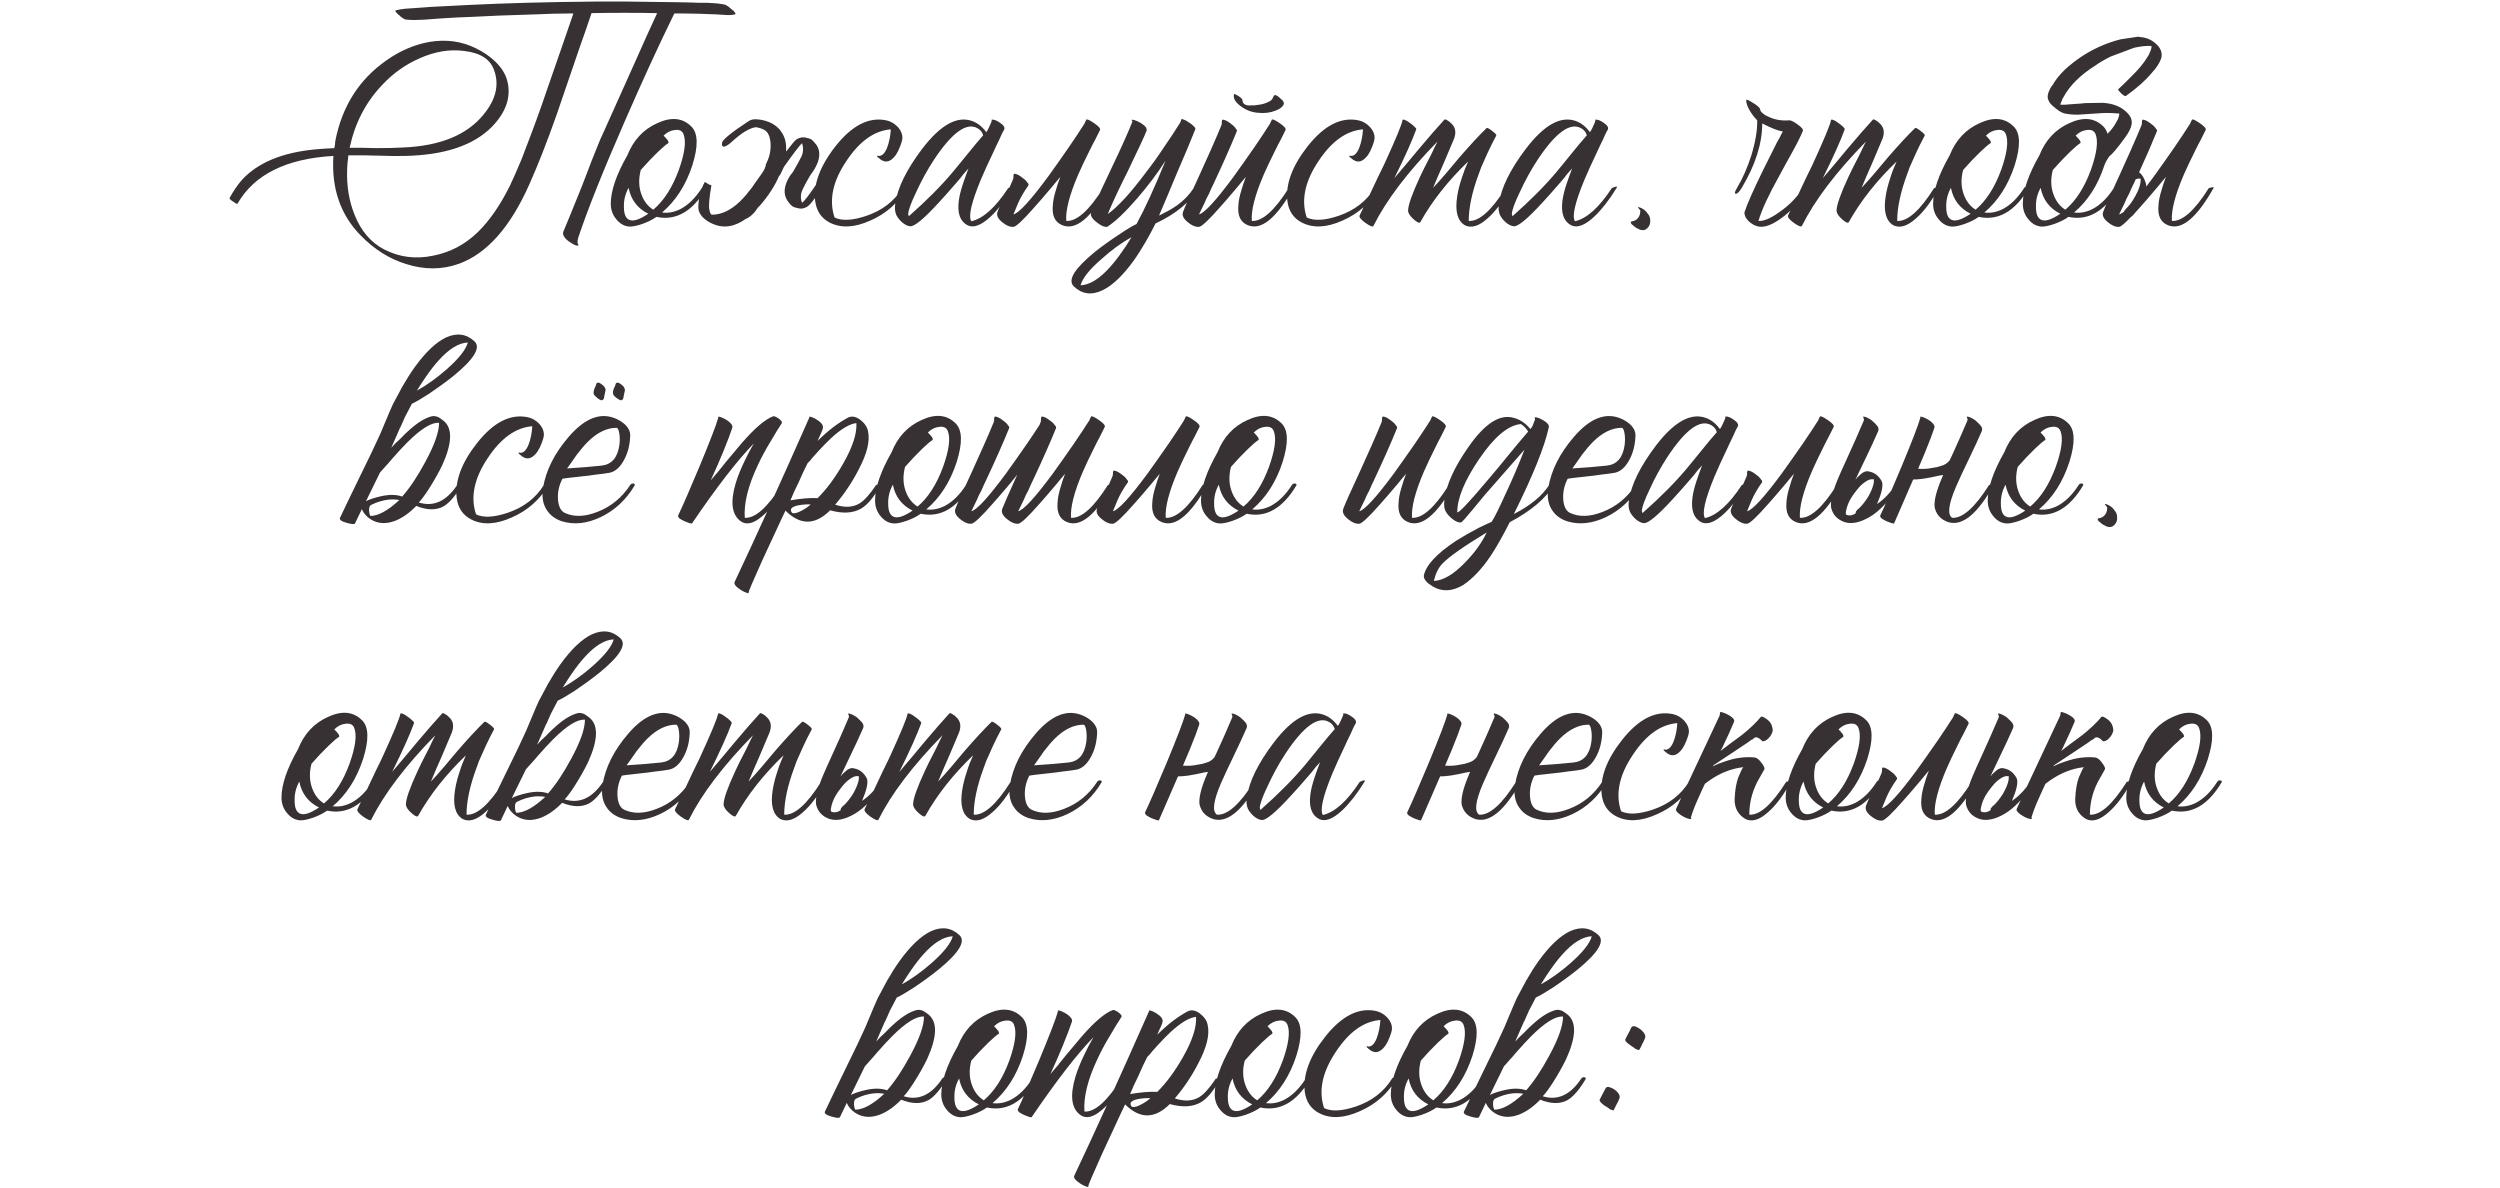 <?xml version="1.0" encoding="UTF-8"?> <svg xmlns="http://www.w3.org/2000/svg" width="320" height="152" viewBox="0 0 320 152" fill="none"> <path d="M44.755 18.92H46.474L48.154 18.96C49.488 18.96 50.621 18.933 51.554 18.88C56.328 18.693 59.781 17.28 61.914 14.64C63.488 12.72 63.928 10.827 63.234 8.96C62.755 7.573 61.474 6.76 59.395 6.52C57.528 6.28 55.621 6.6 53.675 7.48C51.861 8.28 50.275 9.413 48.914 10.88C46.808 13.093 45.421 15.773 44.755 18.92ZM86.434 0.28L88.475 0.32L89.514 0.36H90.555C91.381 0.387 92.075 0.453 92.635 0.56C92.821 0.587 93.021 0.68 93.234 0.84L93.514 1.08L93.754 1.28L93.794 1.32L93.874 1.36L94.034 1.56C94.168 1.72 94.181 1.813 94.075 1.84C93.754 1.92 93.368 1.947 92.915 1.92L92.314 1.88L91.715 1.84L90.594 1.8L89.475 1.76L87.195 1.72H86.314C84.314 5.8 82.195 10.413 79.954 15.56C77.234 21.773 75.261 26.707 74.034 30.36C73.954 30.6 73.915 30.853 73.915 31.12C74.101 31.36 74.088 31.467 73.874 31.44C73.715 31.44 73.475 31.333 73.154 31.12C72.781 30.907 72.501 30.68 72.314 30.44C72.075 30.147 72.008 29.88 72.115 29.64C72.488 28.76 73.261 26.867 74.434 23.96L75.115 22.2C75.275 21.773 75.488 21.213 75.754 20.52C76.314 19.133 76.674 18.24 76.835 17.84L77.275 16.88C78.475 14.187 79.754 11.333 81.115 8.32C82.368 5.493 83.368 3.28 84.115 1.68C81.341 1.627 78.541 1.627 75.715 1.68L74.995 3.8L74.234 5.96L72.715 10.4L71.195 14.84C69.995 18.227 68.848 21.147 67.754 23.6C65.328 29.067 62.328 32.453 58.755 33.76C56.594 34.533 54.341 34.547 51.995 33.8C49.834 33.133 47.901 31.92 46.194 30.16C43.581 27.52 42.408 24.12 42.675 19.96C36.621 20.307 32.528 22.347 30.395 26.08C30.341 26.133 30.154 26.04 29.834 25.8C29.488 25.587 29.341 25.427 29.395 25.32C29.901 24.413 30.421 23.653 30.954 23.04C32.981 20.827 36.114 19.52 40.355 19.12C40.914 19.067 41.728 19.013 42.794 18.96L42.874 18.52L42.914 18.08C43.768 13.627 45.955 10.173 49.474 7.72C51.208 6.493 53.048 5.707 54.995 5.36C57.128 5.013 59.088 5.28 60.874 6.16C61.861 6.64 62.701 7.213 63.395 7.88C64.221 8.68 64.741 9.533 64.954 10.44C65.434 12.44 64.768 14.373 62.955 16.24C60.608 18.613 56.901 19.853 51.834 19.96C51.008 19.987 49.821 19.973 48.275 19.92L46.434 19.88H44.594C44.488 20.68 44.434 21.28 44.434 21.68C44.355 23.787 44.675 25.733 45.395 27.52C46.221 29.573 47.474 31.04 49.154 31.92C51.128 32.933 53.234 33.2 55.474 32.72C57.635 32.293 59.528 31.293 61.154 29.72C62.675 28.227 64.048 26.24 65.275 23.76C65.728 22.8 66.221 21.68 66.754 20.4L67.394 18.72L68.034 17.04C68.781 15.067 69.688 12.507 70.754 9.36L72.075 5.56L73.394 1.72C71.794 1.72 70.168 1.76 68.514 1.84C64.888 1.947 62.181 2.053 60.395 2.16L58.434 2.24L56.434 2.36L55.355 2.44L54.275 2.52C53.421 2.573 52.701 2.573 52.114 2.52C51.928 2.52 51.741 2.453 51.554 2.32L51.275 2.12L51.075 1.92C51.048 1.92 51.008 1.893 50.955 1.84L50.755 1.64C50.594 1.453 50.568 1.347 50.675 1.32C50.968 1.24 51.355 1.173 51.834 1.12L52.395 1.08L52.995 1.04L54.114 0.96L55.194 0.88L59.874 0.64C64.728 0.4 70.154 0.253 76.154 0.2H80.275L86.434 0.28ZM88.5 16.2C89.353 17.053 89.393 18.707 88.62 21.16C87.793 23.693 86.5 25.707 84.74 27.2C85.513 27.307 86.3 27.16 87.1 26.76C88.113 26.227 89.02 25.333 89.82 24.08C89.873 23.973 89.98 23.907 90.14 23.88C90.3 23.88 90.393 23.947 90.42 24.08C88.66 27.067 86.526 28.293 84.02 27.76C83.54 28.107 82.927 28.413 82.18 28.68C81.46 28.92 80.913 29.027 80.54 29C79.9 28.947 79.353 28.64 78.9 28.08C78.42 27.52 78.18 26.853 78.18 26.08C78.18 24.427 78.886 22.36 80.3 19.88C81.073 17.933 82.353 16.56 84.14 15.76C85.927 14.933 87.38 15.08 88.5 16.2ZM85.54 18.32C85.273 18.48 84.833 18.853 84.22 19.44C83.5 20.133 82.766 20.907 82.02 21.76C81.727 22.88 81.753 23.92 82.1 24.88C82.42 25.76 82.927 26.413 83.62 26.84C84.98 25.693 86.073 23.987 86.9 21.72C87.647 19.613 87.847 18.107 87.5 17.2C87.34 16.747 86.966 16.56 86.38 16.64C85.847 16.693 85.367 16.933 84.94 17.36C85.18 17.6 85.367 17.813 85.5 18C85.58 18.16 85.593 18.267 85.54 18.32ZM80.5 28.12C81.007 28.387 81.833 28.133 82.98 27.36C81.593 26.667 80.753 25.56 80.46 24.04C80.033 24.813 79.833 25.627 79.86 26.48C79.86 27.36 80.073 27.907 80.5 28.12ZM100.624 18.92V19.4C101.318 18.493 101.758 17.973 101.944 17.84C102.398 17.573 102.824 17.507 103.224 17.64C103.518 17.693 103.744 17.773 103.904 17.88C104.091 18.04 104.304 18.28 104.544 18.6C105.078 19.453 104.958 20.507 104.184 21.76C103.998 22.027 103.824 22.28 103.664 22.52C103.264 23.187 102.944 23.787 102.704 24.32C102.464 24.853 102.451 25.4 102.664 25.96C102.958 25.747 103.544 24.987 104.424 23.68C104.744 22.107 105.584 20.453 106.944 18.72C109.051 16.053 111.211 14.947 113.424 15.4C113.958 15.507 114.438 15.773 114.864 16.2C115.318 16.68 115.531 17.187 115.504 17.72C115.478 17.987 115.384 18.32 115.224 18.72C115.064 19.147 114.878 19.52 114.664 19.84C114.051 20.667 113.438 20.88 112.824 20.48C112.798 20.48 112.758 20.453 112.704 20.4L112.504 20.24C112.318 20.107 112.238 20.013 112.264 19.96C112.291 19.933 112.318 19.92 112.344 19.92L112.464 19.96C112.891 19.987 113.251 19.64 113.544 18.92C113.811 18.227 113.971 17.44 114.024 16.56C111.918 16.72 110.024 18.067 108.344 20.6C106.584 23.213 106.078 25.627 106.824 27.84C107.758 28.293 109.104 28.227 110.864 27.64C112.918 26.947 114.464 25.76 115.504 24.08C115.558 23.973 115.664 23.907 115.824 23.88C115.984 23.88 116.078 23.947 116.104 24.08C114.984 25.973 113.411 27.36 111.384 28.24C109.358 29.147 107.624 29.227 106.184 28.48C105.118 27.92 104.504 27 104.344 25.72C104.318 25.587 104.304 25.467 104.304 25.36C103.904 25.92 103.584 26.28 103.344 26.44C102.918 26.707 102.504 26.773 102.104 26.64C101.811 26.587 101.584 26.507 101.424 26.4C101.211 26.24 100.998 26 100.784 25.68C100.224 24.827 100.331 23.773 101.104 22.52C101.238 22.36 101.371 22.187 101.504 22C101.958 21.227 102.331 20.547 102.624 19.96C102.838 19.427 102.851 18.88 102.664 18.32C102.344 18.613 101.571 19.627 100.344 21.36C100.238 21.6 100.118 21.853 99.984 22.12C99.931 22.253 99.864 22.373 99.784 22.48H99.744C99.184 23.787 98.358 25.067 97.264 26.32C97.184 26.4 97.104 26.48 97.024 26.56C96.544 27.307 96.011 27.8 95.424 28.04C93.958 29.08 92.518 29.267 91.104 28.6C90.651 28.387 90.264 28.12 89.944 27.8C89.571 27.4 89.384 26.987 89.384 26.56C89.411 25.307 89.691 24.213 90.224 23.28C90.731 23.627 91.011 23.76 91.064 23.68C90.798 25.253 90.704 26.28 90.784 26.76C90.864 27.24 90.984 27.48 91.144 27.48C92.371 27.48 93.584 26.893 94.784 25.72C95.238 25.267 95.718 24.707 96.224 24.04L96.864 23.12L97.464 22.28C97.678 21.987 97.824 21.733 97.904 21.52V21.48C97.931 21.427 97.958 21.373 97.984 21.32C98.011 21.107 98.038 20.987 98.064 20.96C98.518 20.08 98.704 19.173 98.624 18.24C98.544 17.387 98.264 16.84 97.784 16.6C97.464 16.44 97.118 16.333 96.744 16.28C95.944 16.387 94.931 17 93.704 18.12C93.331 18.467 93.011 18.68 92.744 18.76C92.478 18.813 92.371 18.653 92.424 18.28C92.478 17.88 93.624 16.947 95.864 15.48C96.184 15.293 96.544 15.227 96.944 15.28C97.344 15.307 97.744 15.387 98.144 15.52C98.944 15.787 99.558 16.227 99.984 16.84C100.411 17.427 100.624 18.12 100.624 18.92ZM128.368 16.88L128.208 17.2L127.888 17.92C127.595 18.507 127.342 19.04 127.128 19.52C126.488 20.853 125.955 22.027 125.528 23.04C124.328 25.947 123.928 27.707 124.328 28.32C125.848 27.973 127.422 26.56 129.048 24.08C129.608 23.813 129.808 23.813 129.648 24.08C128.688 25.627 127.742 26.84 126.808 27.72C125.608 28.84 124.622 29.213 123.848 28.84C122.888 28.333 122.515 27.28 122.728 25.68C122.808 25.067 122.982 24.36 123.248 23.56L123.608 22.52C123.688 22.28 123.808 21.96 123.968 21.56C123.888 21.667 123.675 21.907 123.328 22.28C123.168 22.493 123.035 22.667 122.928 22.8L122.448 23.36C121.622 24.32 120.888 25.147 120.248 25.84C118.275 28 117.022 29.04 116.488 28.96C116.168 28.933 115.822 28.76 115.448 28.44C115.128 28.147 114.888 27.84 114.728 27.52C114.542 27.093 114.502 26.587 114.608 26C114.902 24 116.048 21.68 118.048 19.04C120.368 16 122.488 14.813 124.408 15.48C125.102 15.72 125.715 16.2 126.248 16.92C126.435 16.653 126.648 16.227 126.888 15.64C126.942 15.507 126.955 15.4 126.928 15.32C127.195 15.267 127.555 15.4 128.008 15.72C128.488 16.04 128.662 16.333 128.528 16.6L128.368 16.88ZM116.328 27.68C118.648 25.627 120.542 23.72 122.008 21.96L122.928 20.84L123.808 19.76C124.555 18.827 125.235 18.013 125.848 17.32C125.795 17.16 125.728 17.013 125.648 16.88C125.515 16.693 125.355 16.547 125.168 16.44C123.755 15.587 121.875 16.933 119.528 20.48C118.675 21.787 117.915 23.173 117.248 24.64C116.608 25.973 116.275 26.893 116.248 27.4L116.328 27.68ZM140.803 16.64C140.67 16.933 140.47 17.333 140.203 17.84L139.843 18.52L139.483 19.24C138.87 20.467 138.376 21.507 138.003 22.36C136.883 24.973 136.376 26.947 136.483 28.28C137.816 28.36 139.39 26.96 141.203 24.08C141.71 23.92 141.91 23.92 141.803 24.08C139.643 27.92 137.71 29.507 136.003 28.84C135.043 28.467 134.63 27.613 134.763 26.28C134.79 25.747 134.91 25.133 135.123 24.44L135.403 23.52L135.723 22.64C135.563 22.827 135.35 23.08 135.083 23.4L134.723 23.84L134.283 24.36C133.563 25.213 132.963 25.907 132.483 26.44C130.99 28.147 130.07 29.013 129.723 29.04C129.27 29.067 128.79 28.867 128.283 28.44C127.723 27.987 127.523 27.547 127.683 27.12C127.896 26.533 128.203 25.907 128.603 25.24C128.976 24.547 129.336 23.773 129.683 22.92L129.723 22.68V22.44C129.75 22.28 129.803 22.213 129.883 22.24C130.123 22.267 130.403 22.4 130.723 22.64C131.043 22.853 131.283 23.067 131.443 23.28L131.523 23.4L131.603 23.48C131.656 23.56 131.67 23.64 131.643 23.72C131.056 24.547 130.603 25.333 130.283 26.08C129.99 26.8 129.803 27.253 129.723 27.44C130.416 27.28 131.896 25.667 134.163 22.6C134.99 21.453 135.883 20.187 136.843 18.8C137.59 17.707 138.243 16.72 138.803 15.84L139.043 15.32C139.123 15.213 139.456 15.36 140.043 15.76C140.63 16.16 140.883 16.453 140.803 16.64ZM152.992 16.56C152.459 17.92 151.699 19.733 150.712 22L149.512 24.88C149.032 26 148.646 26.907 148.352 27.6C148.832 27.36 149.219 27.16 149.512 27C149.939 26.76 150.326 26.52 150.672 26.28C151.526 25.667 152.232 24.933 152.792 24.08C152.846 23.973 152.952 23.907 153.112 23.88C153.272 23.88 153.366 23.947 153.392 24.08C152.352 25.867 150.526 27.373 147.912 28.6C147.512 29.4 147.112 30.147 146.712 30.84C146.179 31.773 145.646 32.613 145.112 33.36C143.726 35.28 142.392 36.547 141.112 37.16C139.699 37.827 138.472 37.653 137.432 36.64C136.632 35.84 137.539 34.373 140.152 32.24C141.086 31.493 142.126 30.747 143.272 30C144.259 29.333 144.992 28.893 145.472 28.68C146.539 26.733 147.779 24.027 149.192 20.56C148.152 22.187 146.939 23.8 145.552 25.4C144.006 27.187 142.726 28.4 141.712 29.04C141.312 29.067 140.846 28.853 140.312 28.4C139.699 27.92 139.499 27.48 139.712 27.08C140.059 26.253 140.486 25.307 140.992 24.24L142.312 21.44C143.486 18.987 144.366 17.027 144.952 15.56C144.846 15.4 144.832 15.32 144.912 15.32C145.232 15.347 145.632 15.507 146.112 15.8C146.646 16.147 146.859 16.467 146.752 16.76C146.539 17.32 145.752 19.013 144.392 21.84C143.699 23.227 143.192 24.267 142.872 24.96C142.366 26.053 142.006 26.867 141.792 27.4C143.099 26.467 144.726 24.693 146.672 22.08C147.446 21.093 148.246 19.973 149.072 18.72C149.739 17.76 150.406 16.747 151.072 15.68L151.232 15.24C151.232 15.213 151.339 15.24 151.552 15.32C151.766 15.4 151.979 15.52 152.192 15.68C152.459 15.84 152.659 16 152.792 16.16C152.979 16.32 153.046 16.453 152.992 16.56ZM138.312 36.52C139.486 36.467 140.739 35.693 142.072 34.2C142.579 33.64 143.099 32.973 143.632 32.2C144.006 31.693 144.406 31.08 144.832 30.36C143.579 31.053 142.312 31.973 141.032 33.12C139.459 34.48 138.552 35.613 138.312 36.52ZM164.553 16.64C164.42 16.933 164.22 17.333 163.953 17.84L163.593 18.52L163.233 19.24C162.62 20.467 162.126 21.507 161.753 22.36C160.633 24.973 160.126 26.947 160.233 28.28C161.566 28.36 163.14 26.96 164.953 24.08C165.46 23.92 165.66 23.92 165.553 24.08C163.393 27.92 161.46 29.507 159.753 28.84C158.793 28.467 158.38 27.613 158.513 26.28C158.54 25.747 158.66 25.133 158.873 24.44L159.153 23.52L159.473 22.64C159.313 22.827 159.1 23.08 158.833 23.4L158.473 23.84L158.033 24.36C157.313 25.213 156.713 25.907 156.233 26.44C154.74 28.147 153.82 29.013 153.473 29.04C153.02 29.067 152.54 28.867 152.033 28.44C151.473 27.987 151.273 27.547 151.433 27.12C151.646 26.533 152.366 24.92 153.593 22.28C154.206 20.92 154.686 19.853 155.033 19.08C155.566 17.88 156.006 16.853 156.353 16L156.393 15.76V15.52C156.42 15.36 156.473 15.293 156.553 15.32C156.793 15.347 157.073 15.48 157.393 15.72C157.713 15.933 157.953 16.147 158.113 16.36L158.193 16.48L158.273 16.56C158.326 16.64 158.34 16.72 158.313 16.8C157.566 18.64 156.593 20.84 155.393 23.4C155.18 23.827 154.966 24.293 154.753 24.8L154.433 25.4L154.193 25.96C153.793 26.76 153.553 27.253 153.473 27.44C154.166 27.28 155.646 25.667 157.913 22.6C158.74 21.453 159.633 20.187 160.593 18.8C161.34 17.707 161.993 16.72 162.553 15.84L162.793 15.32C162.873 15.213 163.206 15.36 163.793 15.76C164.38 16.16 164.633 16.453 164.553 16.64ZM163.113 12.2C163.246 12.12 163.46 12.213 163.753 12.48C163.86 12.56 163.966 12.653 164.073 12.76C164.18 12.867 164.246 12.947 164.273 13C164.406 13.24 164.326 13.48 164.033 13.72C163.926 13.827 163.793 13.92 163.633 14C163.526 14.053 163.406 14.107 163.273 14.16C162.606 14.427 161.873 14.52 161.073 14.44C160.273 14.387 159.54 14.12 158.873 13.64L158.473 13.32C158.34 13.187 158.233 13.067 158.153 12.96C157.94 12.667 157.873 12.36 157.953 12.04C157.953 11.987 158.14 12.067 158.513 12.28C158.86 12.52 159.033 12.693 159.033 12.8C159.033 13.173 159.246 13.4 159.673 13.48C159.833 13.507 160.033 13.507 160.273 13.48H160.593L160.873 13.44C161.486 13.387 162.006 13.24 162.433 13C162.62 12.92 162.766 12.8 162.873 12.64L162.913 12.52L162.993 12.4C163.02 12.293 163.06 12.227 163.113 12.2ZM167.262 27.84C168.196 28.293 169.542 28.227 171.302 27.64C173.356 26.947 174.902 25.76 175.942 24.08C175.996 23.973 176.102 23.907 176.262 23.88C176.422 23.88 176.516 23.947 176.542 24.08C175.422 25.973 173.849 27.36 171.822 28.24C169.796 29.147 168.062 29.227 166.622 28.48C165.556 27.92 164.942 27 164.782 25.72C164.542 23.56 165.409 21.227 167.382 18.72C169.489 16.053 171.649 14.947 173.862 15.4C174.396 15.507 174.876 15.773 175.302 16.2C175.756 16.68 175.969 17.187 175.942 17.72C175.916 17.987 175.822 18.32 175.662 18.72C175.502 19.147 175.316 19.52 175.102 19.84C174.489 20.667 173.876 20.88 173.262 20.48C173.236 20.48 173.196 20.453 173.142 20.4L172.942 20.24C172.756 20.107 172.676 20.013 172.702 19.96C172.729 19.933 172.756 19.92 172.782 19.92L172.902 19.96C173.329 19.987 173.689 19.64 173.982 18.92C174.249 18.227 174.409 17.44 174.462 16.56C172.356 16.72 170.462 18.067 168.782 20.6C167.022 23.213 166.516 25.627 167.262 27.84ZM187.477 21.72C187.61 21.373 187.757 21.027 187.917 20.68C185.357 23.133 183.317 25.72 181.797 28.44C181.69 28.6 181.41 28.48 180.957 28.08C180.477 27.653 180.237 27.28 180.237 26.96C180.237 26.267 180.744 24.827 181.757 22.64C182.077 21.947 182.504 21.093 183.037 20.08L183.317 19.52L183.557 19C183.744 18.627 183.89 18.333 183.997 18.12C180.184 22.013 177.45 25.613 175.797 28.92C175.717 29.08 175.37 28.947 174.757 28.52C174.17 28.093 173.93 27.773 174.037 27.56C174.144 27.32 174.33 26.933 174.597 26.4L174.757 26.04L174.957 25.68L175.357 24.84C176.05 23.347 176.65 22.093 177.157 21.08C178.65 17.827 179.437 15.933 179.517 15.4C179.517 15.293 179.624 15.28 179.837 15.36C179.997 15.413 180.197 15.533 180.437 15.72C180.677 15.88 180.877 16.04 181.037 16.2C181.224 16.36 181.304 16.48 181.277 16.56C180.77 17.973 179.837 20.053 178.477 22.8C178.85 22.373 179.37 21.76 180.037 20.96L181.637 19.04C182.917 17.52 183.997 16.28 184.877 15.32C184.93 15.24 185.077 15.28 185.317 15.44C185.397 15.493 185.477 15.547 185.557 15.6L185.637 15.68L185.677 15.72C186.29 16.227 186.437 16.907 186.117 17.76C185.85 18.4 185.41 19.44 184.797 20.88L184.077 22.52C183.81 23.133 183.597 23.64 183.437 24.04C183.917 23.533 184.477 22.907 185.117 22.16L186.797 20.16C188.184 18.56 189.344 17.307 190.277 16.4C190.357 16.32 190.597 16.44 190.997 16.76C191.397 17.053 191.57 17.253 191.517 17.36C191.117 18.107 190.757 18.827 190.437 19.52C190.144 20.16 189.864 20.787 189.597 21.4C189.49 21.693 189.384 21.987 189.277 22.28C188.424 24.573 187.997 26.573 187.997 28.28C189.33 28.36 190.904 26.96 192.717 24.08C193.224 23.92 193.424 23.92 193.317 24.08C192.357 25.813 191.384 27.107 190.397 27.96C189.304 28.947 188.344 29.24 187.517 28.84C186.557 28.28 186.224 27.053 186.517 25.16C186.624 24.44 186.824 23.64 187.117 22.76C187.224 22.413 187.344 22.067 187.477 21.72ZM205.634 16.88L205.474 17.2L205.154 17.92C204.861 18.507 204.607 19.04 204.394 19.52C203.754 20.853 203.221 22.027 202.794 23.04C201.594 25.947 201.194 27.707 201.594 28.32C203.114 27.973 204.687 26.56 206.314 24.08C206.874 23.813 207.074 23.813 206.914 24.08C205.954 25.627 205.007 26.84 204.074 27.72C202.874 28.84 201.887 29.213 201.114 28.84C200.154 28.333 199.781 27.28 199.994 25.68C200.074 25.067 200.247 24.36 200.514 23.56L200.874 22.52C200.954 22.28 201.074 21.96 201.234 21.56C201.154 21.667 200.941 21.907 200.594 22.28C200.434 22.493 200.301 22.667 200.194 22.8L199.714 23.36C198.887 24.32 198.154 25.147 197.514 25.84C195.541 28 194.287 29.04 193.754 28.96C193.434 28.933 193.087 28.76 192.714 28.44C192.394 28.147 192.154 27.84 191.994 27.52C191.807 27.093 191.767 26.587 191.874 26C192.167 24 193.314 21.68 195.314 19.04C197.634 16 199.754 14.813 201.674 15.48C202.367 15.72 202.981 16.2 203.514 16.92C203.701 16.653 203.914 16.227 204.154 15.64C204.207 15.507 204.221 15.4 204.194 15.32C204.461 15.267 204.821 15.4 205.274 15.72C205.754 16.04 205.927 16.333 205.794 16.6L205.634 16.88ZM193.594 27.68C195.914 25.627 197.807 23.72 199.274 21.96L200.194 20.84L201.074 19.76C201.821 18.827 202.501 18.013 203.114 17.32C203.061 17.16 202.994 17.013 202.914 16.88C202.781 16.693 202.621 16.547 202.434 16.44C201.021 15.587 199.141 16.933 196.794 20.48C195.941 21.787 195.181 23.173 194.514 24.64C193.874 25.973 193.541 26.893 193.514 27.4L193.594 27.68ZM209.789 26.52C210.269 26.653 210.655 26.947 210.949 27.4C211.135 27.613 211.229 27.893 211.229 28.24C211.255 28.613 211.135 28.933 210.869 29.2C210.602 29.467 210.282 29.533 209.909 29.4C209.589 29.267 209.322 29.107 209.109 28.92L209.029 28.84L208.869 28.72C208.762 28.613 208.722 28.52 208.749 28.44V28.36H208.829C209.309 28.28 209.642 28.04 209.829 27.64C209.909 27.48 209.949 27.307 209.949 27.12V26.88H209.909C209.882 26.827 209.842 26.773 209.789 26.72L209.709 26.64L209.669 26.56C209.669 26.507 209.709 26.493 209.789 26.52ZM222.323 24.08C223.043 22.88 223.657 21.493 224.163 19.92C224.697 18.16 224.95 16.653 224.923 15.4C224.55 15.027 224.217 14.587 223.923 14.08C223.63 13.547 223.497 13.12 223.523 12.8C223.55 12.72 223.723 12.773 224.043 12.96C224.15 13.013 224.257 13.08 224.363 13.16C224.47 13.213 224.537 13.253 224.563 13.28L224.683 13.36L224.803 13.44L225.043 13.64C225.23 13.8 225.323 13.96 225.323 14.12C225.35 14.227 225.457 14.36 225.643 14.52C225.83 14.68 226.083 14.827 226.403 14.96C227.177 15.333 228.057 15.48 229.043 15.4C229.257 15.4 229.603 15.573 230.083 15.92C230.617 16.293 230.843 16.573 230.763 16.76C230.443 17.533 229.977 18.467 229.363 19.56L228.563 21L227.763 22.48C226.377 24.96 225.483 26.893 225.083 28.28C225.75 28.333 226.657 27.947 227.803 27.12C229.03 26.267 230.017 25.253 230.763 24.08C231.27 23.92 231.47 23.92 231.363 24.08C230.457 25.707 229.323 27 227.963 27.96C226.577 28.973 225.457 29.267 224.603 28.84C224.257 28.68 223.963 28.467 223.723 28.2C223.43 27.88 223.283 27.547 223.283 27.2C223.63 26.133 224.43 24.32 225.683 21.76C226.11 20.907 226.59 19.947 227.123 18.88L227.443 18.24L227.763 17.68C227.977 17.253 228.123 16.96 228.203 16.8C228.043 16.827 227.683 16.733 227.123 16.52C226.59 16.307 226.07 16.067 225.563 15.8C225.563 18.387 224.683 21.147 222.923 24.08C222.63 24.56 222.39 24.8 222.203 24.8C221.99 24.8 222.03 24.56 222.323 24.08ZM242.321 21.72C242.454 21.373 242.601 21.027 242.761 20.68C240.201 23.133 238.161 25.72 236.641 28.44C236.534 28.6 236.254 28.48 235.801 28.08C235.321 27.653 235.081 27.28 235.081 26.96C235.081 26.267 235.587 24.827 236.601 22.64C236.921 21.947 237.347 21.093 237.881 20.08L238.161 19.52L238.401 19C238.587 18.627 238.734 18.333 238.841 18.12C235.027 22.013 232.294 25.613 230.641 28.92C230.561 29.08 230.214 28.947 229.601 28.52C229.014 28.093 228.774 27.773 228.881 27.56C228.987 27.32 229.174 26.933 229.441 26.4L229.601 26.04L229.801 25.68L230.201 24.84C230.894 23.347 231.494 22.093 232.001 21.08C233.494 17.827 234.281 15.933 234.361 15.4C234.361 15.293 234.467 15.28 234.681 15.36C234.841 15.413 235.041 15.533 235.281 15.72C235.521 15.88 235.721 16.04 235.881 16.2C236.067 16.36 236.147 16.48 236.121 16.56C235.614 17.973 234.681 20.053 233.321 22.8C233.694 22.373 234.214 21.76 234.881 20.96L236.481 19.04C237.761 17.52 238.841 16.28 239.721 15.32C239.774 15.24 239.921 15.28 240.161 15.44C240.241 15.493 240.321 15.547 240.401 15.6L240.481 15.68L240.521 15.72C241.134 16.227 241.281 16.907 240.961 17.76C240.694 18.4 240.254 19.44 239.641 20.88L238.921 22.52C238.654 23.133 238.441 23.64 238.281 24.04C238.761 23.533 239.321 22.907 239.961 22.16L241.641 20.16C243.027 18.56 244.187 17.307 245.121 16.4C245.201 16.32 245.441 16.44 245.841 16.76C246.241 17.053 246.414 17.253 246.361 17.36C245.961 18.107 245.601 18.827 245.281 19.52C244.987 20.16 244.707 20.787 244.441 21.4C244.334 21.693 244.227 21.987 244.121 22.28C243.267 24.573 242.841 26.573 242.841 28.28C244.174 28.36 245.747 26.96 247.561 24.08C248.067 23.92 248.267 23.92 248.161 24.08C247.201 25.813 246.227 27.107 245.241 27.96C244.147 28.947 243.187 29.24 242.361 28.84C241.401 28.28 241.067 27.053 241.361 25.16C241.467 24.44 241.667 23.64 241.961 22.76C242.067 22.413 242.187 22.067 242.321 21.72ZM257.758 16.2C258.611 17.053 258.651 18.707 257.878 21.16C257.051 23.693 255.758 25.707 253.998 27.2C254.771 27.307 255.558 27.16 256.358 26.76C257.371 26.227 258.278 25.333 259.078 24.08C259.131 23.973 259.238 23.907 259.398 23.88C259.558 23.88 259.651 23.947 259.678 24.08C257.918 27.067 255.784 28.293 253.278 27.76C252.798 28.107 252.184 28.413 251.438 28.68C250.718 28.92 250.171 29.027 249.798 29C249.158 28.947 248.611 28.64 248.158 28.08C247.678 27.52 247.438 26.853 247.438 26.08C247.438 24.427 248.144 22.36 249.558 19.88C250.331 17.933 251.611 16.56 253.398 15.76C255.184 14.933 256.638 15.08 257.758 16.2ZM254.798 18.32C254.531 18.48 254.091 18.853 253.478 19.44C252.758 20.133 252.024 20.907 251.278 21.76C250.984 22.88 251.011 23.92 251.358 24.88C251.678 25.76 252.184 26.413 252.878 26.84C254.238 25.693 255.331 23.987 256.158 21.72C256.904 19.613 257.104 18.107 256.758 17.2C256.598 16.747 256.224 16.56 255.638 16.64C255.104 16.693 254.624 16.933 254.198 17.36C254.438 17.6 254.624 17.813 254.758 18C254.838 18.16 254.851 18.267 254.798 18.32ZM249.758 28.12C250.264 28.387 251.091 28.133 252.238 27.36C250.851 26.667 250.011 25.56 249.718 24.04C249.291 24.813 249.091 25.627 249.118 26.48C249.118 27.36 249.331 27.907 249.758 28.12ZM264.962 19.44C264.242 20.133 263.509 20.907 262.762 21.76C262.469 22.88 262.495 23.92 262.842 24.88C263.162 25.76 263.669 26.413 264.362 26.84C265.722 25.693 266.815 23.987 267.642 21.72C268.389 19.613 268.589 18.107 268.242 17.2C268.082 16.747 267.709 16.56 267.122 16.64C266.589 16.693 266.109 16.933 265.682 17.36C265.922 17.6 266.109 17.813 266.242 18C266.322 18.16 266.335 18.267 266.282 18.32C266.015 18.48 265.575 18.853 264.962 19.44ZM263.722 27.36C262.335 26.667 261.495 25.56 261.202 24.04C260.775 24.813 260.575 25.627 260.602 26.48C260.602 27.36 260.815 27.907 261.242 28.12C261.749 28.387 262.575 28.133 263.722 27.36ZM269.362 21.16C268.535 23.693 267.242 25.707 265.482 27.2C266.255 27.307 267.042 27.16 267.842 26.76C268.855 26.227 269.762 25.333 270.562 24.08C270.615 23.973 270.722 23.907 270.882 23.88C271.042 23.88 271.135 23.947 271.162 24.08C269.402 27.067 267.269 28.293 264.762 27.76C264.282 28.107 263.669 28.413 262.922 28.68C262.202 28.92 261.655 29.027 261.282 29C260.642 28.947 260.095 28.64 259.642 28.08C259.162 27.52 258.922 26.853 258.922 26.08C258.922 24.427 259.629 22.36 261.042 19.88C261.815 17.933 263.095 16.56 264.882 15.76C266.669 14.933 268.122 15.08 269.242 16.2C269.482 16.44 269.655 16.747 269.762 17.12C270.189 16.693 270.509 16.293 270.722 15.92C270.882 15.653 271.002 15.44 271.082 15.28C271.189 15.04 271.255 14.8 271.282 14.56L271.162 14.52H271.042C270.162 14.44 269.282 14.44 268.402 14.52L265.962 14.68C265.402 14.68 264.989 14.653 264.722 14.6C264.322 14.573 263.935 14.44 263.562 14.2C263.269 13.987 263.015 13.787 262.802 13.6C262.509 13.36 262.309 13.107 262.202 12.84C262.042 12.52 262.069 12.12 262.282 11.64C262.362 11.453 262.469 11.253 262.602 11.04L262.802 10.8L262.922 10.56C263.455 9.76 264.095 9.053 264.842 8.44C266.389 7.133 268.095 6.147 269.962 5.48L270.682 5.24L271.402 5.04L273.802 4.68L273.762 4.72L274.082 4.76L274.402 4.8C275.042 4.933 275.589 5.227 276.042 5.68C276.602 6.213 276.802 6.8 276.642 7.44C276.455 8.027 276.042 8.667 275.402 9.36C274.629 10.293 273.535 11.267 272.122 12.28C272.042 12.36 271.842 12.253 271.522 11.96C271.229 11.667 271.095 11.493 271.122 11.44L272.002 10.6L272.802 9.8C273.735 8.893 274.429 8.053 274.882 7.28L275.082 6.96L275.202 6.64C275.335 6.373 275.402 6.133 275.402 5.92C275.349 5.92 275.309 5.907 275.282 5.88C274.749 5.853 274.095 5.92 273.322 6.08L273.162 6.12L273.042 6.16L270.162 7.24C269.362 7.64 268.722 8.013 268.242 8.36C266.295 9.587 264.922 10.947 264.122 12.44L264.002 12.64L263.922 12.88C263.815 13.067 263.749 13.24 263.722 13.4C264.042 13.427 264.415 13.413 264.842 13.36L265.402 13.32L265.962 13.28C266.149 13.28 266.442 13.253 266.842 13.2L269.162 13.16C270.442 13.24 271.442 13.627 272.162 14.32C272.722 14.827 272.949 15.36 272.842 15.92C272.789 16.347 272.522 16.893 272.042 17.56C271.082 18.893 270.389 19.72 269.962 20.04C269.669 20.467 269.469 20.84 269.362 21.16ZM272.806 27.72C272.006 28.573 271.486 29.013 271.246 29.04C270.793 29.067 270.313 28.867 269.806 28.44C269.246 27.987 269.046 27.547 269.206 27.12C269.42 26.533 270.14 24.92 271.366 22.28C271.98 20.92 272.46 19.853 272.806 19.08C273.34 17.88 273.78 16.853 274.126 16L274.166 15.76V15.52C274.193 15.36 274.246 15.293 274.326 15.32C274.566 15.347 274.846 15.48 275.166 15.72C275.486 15.933 275.726 16.147 275.886 16.36L275.966 16.48L276.046 16.56C276.1 16.64 276.113 16.72 276.086 16.8C275.473 18.32 274.713 20.067 273.806 22.04C274.18 22.333 274.46 22.787 274.646 23.4C274.7 23.56 274.726 23.72 274.726 23.88C275.02 23.48 275.34 23.053 275.686 22.6C276.513 21.453 277.406 20.187 278.366 18.8C279.113 17.707 279.766 16.72 280.326 15.84L280.566 15.32C280.646 15.213 280.98 15.36 281.566 15.76C282.153 16.16 282.406 16.453 282.326 16.64C282.193 16.933 281.993 17.333 281.726 17.84L281.366 18.52L281.006 19.24C280.393 20.467 279.9 21.507 279.526 22.36C278.406 24.973 277.9 26.947 278.006 28.28C279.34 28.36 280.913 26.96 282.726 24.08C283.233 23.92 283.433 23.92 283.326 24.08C281.166 27.92 279.233 29.507 277.526 28.84C276.566 28.467 276.153 27.613 276.286 26.28C276.313 25.747 276.433 25.133 276.646 24.44L276.926 23.52L277.246 22.64C277.086 22.827 276.873 23.08 276.606 23.4L276.246 23.84L275.806 24.36C275.086 25.213 274.486 25.907 274.006 26.44C273.766 26.707 273.54 26.96 273.326 27.2C273.14 27.44 272.98 27.613 272.846 27.72H272.806ZM273.366 22.96C273.313 23.093 273.246 23.24 273.166 23.4C272.953 23.827 272.74 24.293 272.526 24.8L272.206 25.4L271.966 25.96C271.566 26.76 271.326 27.253 271.246 27.44C271.406 27.413 271.62 27.293 271.886 27.08C271.886 27 271.926 26.933 272.006 26.88L272.126 26.72L272.246 26.6C272.62 26.227 272.98 25.72 273.326 25.08C273.673 24.467 273.886 23.92 273.966 23.44C273.993 23.307 274.006 23.133 274.006 22.92L273.966 22.88C273.78 22.827 273.58 22.853 273.366 22.96ZM51.121 64C50.641 63.92 50.161 63.907 49.681 63.96C48.987 64.04 48.281 64.253 47.561 64.6C47.347 64.68 47.241 64.893 47.241 65.24C47.241 65.56 47.294 65.827 47.401 66.04C48.414 66.04 49.654 65.36 51.121 64ZM47.161 64C47.294 63.947 47.441 63.893 47.601 63.84C48.001 63.707 48.387 63.6 48.761 63.52C49.827 63.28 50.734 63.293 51.481 63.56C52.467 62.44 53.454 60.96 54.441 59.12C55.614 56.96 56.201 55.293 56.201 54.12C55.241 54.04 53.881 54.88 52.121 56.64C51.587 57.173 50.934 57.88 50.161 58.76L49.721 59.28L49.321 59.72C49.027 60.067 48.801 60.32 48.641 60.48L46.841 64.16C46.947 64.107 47.054 64.053 47.161 64ZM56.121 46.16C55.614 46.72 55.094 47.387 54.561 48.16C54.187 48.693 53.787 49.307 53.361 50C54.614 49.307 55.881 48.4 57.161 47.28C58.734 45.893 59.641 44.747 59.881 43.84C58.707 43.893 57.454 44.667 56.121 46.16ZM51.241 54.72L51.201 54.76C50.721 55.88 50.347 56.733 50.081 57.32L50.601 56.76L51.201 56.2C51.681 55.693 52.094 55.293 52.441 55C53.481 54.067 54.427 53.493 55.281 53.28C55.521 53.227 55.801 53.267 56.121 53.4L56.481 53.64L56.801 53.88C57.947 54.84 57.881 56.733 56.601 59.56C56.121 60.547 55.547 61.56 54.881 62.6C54.347 63.427 53.921 64 53.601 64.32C55.494 64.907 57.134 64.16 58.521 62.08C58.601 61.947 58.721 61.88 58.881 61.88C59.014 61.88 59.094 61.947 59.121 62.08C58.321 63.44 57.547 64.347 56.801 64.8C55.841 65.333 54.667 65.32 53.281 64.76C52.427 65.64 51.547 66.267 50.641 66.64C49.414 67.12 48.334 67.053 47.401 66.44C47.187 66.307 46.987 66.133 46.801 65.92C46.561 65.653 46.401 65.4 46.321 65.16L45.441 67C45.361 67.133 45.001 67.107 44.361 66.92C43.694 66.733 43.414 66.52 43.521 66.28C43.867 65.533 44.294 64.64 44.801 63.6L45.481 62.2L46.161 60.8C46.694 59.68 47.187 58.667 47.641 57.76C47.934 57.12 48.201 56.547 48.441 56.04L48.681 55.52C49.161 54.373 49.547 53.453 49.841 52.76L50.281 51.76C50.681 50.987 51.081 50.24 51.481 49.52C52.014 48.587 52.547 47.747 53.081 47C54.467 45.08 55.801 43.813 57.081 43.2C58.494 42.56 59.721 42.733 60.761 43.72C61.561 44.52 60.654 45.987 58.041 48.12C57.107 48.867 56.067 49.627 54.921 50.4C53.934 51.04 53.201 51.467 52.721 51.68C52.454 52.187 52.161 52.747 51.841 53.36L51.561 54L51.241 54.72ZM60.934 65.84C61.868 66.293 63.214 66.227 64.974 65.64C67.028 64.947 68.574 63.76 69.614 62.08C69.668 61.973 69.774 61.907 69.934 61.88C70.094 61.88 70.188 61.947 70.214 62.08C69.094 63.973 67.521 65.36 65.494 66.24C63.468 67.147 61.734 67.227 60.294 66.48C59.228 65.92 58.614 65 58.454 63.72C58.214 61.56 59.081 59.227 61.054 56.72C63.161 54.053 65.321 52.947 67.534 53.4C68.068 53.507 68.548 53.773 68.974 54.2C69.428 54.68 69.641 55.187 69.614 55.72C69.588 55.987 69.494 56.32 69.334 56.72C69.174 57.147 68.988 57.52 68.774 57.84C68.161 58.667 67.548 58.88 66.934 58.48C66.908 58.48 66.868 58.453 66.814 58.4L66.614 58.24C66.428 58.107 66.348 58.013 66.374 57.96C66.401 57.933 66.428 57.92 66.454 57.92L66.574 57.96C67.001 57.987 67.361 57.64 67.654 56.92C67.921 56.227 68.081 55.44 68.134 54.56C66.028 54.72 64.134 56.067 62.454 58.6C60.694 61.213 60.188 63.627 60.934 65.84ZM71.989 61.28C71.536 62.16 71.349 63.067 71.429 64C71.509 64.853 71.789 65.4 72.269 65.64C73.442 66.2 74.842 66.16 76.469 65.52C78.202 64.853 79.602 63.707 80.669 62.08C80.722 61.973 80.829 61.907 80.989 61.88C81.149 61.88 81.242 61.947 81.269 62.08C80.176 63.947 78.709 65.32 76.869 66.2C75.109 67.027 73.456 67.2 71.909 66.72C71.109 66.453 70.496 66.013 70.069 65.4C69.509 64.627 69.322 63.64 69.509 62.44C69.882 60.2 70.976 58.027 72.789 55.92C74.896 53.467 76.949 52.707 78.949 53.64C79.402 53.853 79.789 54.12 80.109 54.44C80.482 54.84 80.669 55.253 80.669 55.68C80.642 56.933 80.362 58.027 79.829 58.96C79.322 59.867 78.709 60.387 77.989 60.52C77.536 60.6 76.936 60.68 76.189 60.76C75.709 60.84 75.069 60.92 74.269 61C72.776 61.16 72.016 61.253 71.989 61.28ZM78.909 54.76C77.682 54.76 76.469 55.347 75.269 56.52C74.816 56.973 74.336 57.533 73.829 58.2L73.189 59.12L72.589 59.96C74.296 59.853 75.762 59.733 76.989 59.6C78.269 59.467 79.029 58.613 79.269 57.04C79.349 56.48 79.349 55.96 79.269 55.48C79.189 55 79.069 54.76 78.909 54.76ZM77.429 49.68L77.509 49.76V49.96C77.456 50.227 77.416 50.413 77.389 50.52L77.349 50.72L77.309 50.96C77.256 51.12 77.162 51.213 77.029 51.24C76.949 51.24 76.842 51.2 76.709 51.12L76.589 51.04L76.469 50.96C76.309 50.827 76.162 50.68 76.029 50.52C75.976 50.387 75.962 50.24 75.989 50.08L76.109 49.68L76.229 49.44L76.309 49.2C76.309 49.147 76.336 49.093 76.389 49.04C76.416 49.013 76.456 49 76.509 49C76.562 48.92 76.736 48.987 77.029 49.2C77.296 49.413 77.429 49.56 77.429 49.64V49.68ZM79.909 49.68C79.936 49.68 79.949 49.707 79.949 49.76L79.989 49.88V49.96C79.936 50.227 79.896 50.413 79.869 50.52L79.829 50.72L79.789 50.96C79.736 51.12 79.642 51.213 79.509 51.24C79.429 51.24 79.322 51.2 79.189 51.12L79.069 51.04L78.949 50.96L78.709 50.76C78.602 50.68 78.536 50.6 78.509 50.52C78.456 50.387 78.442 50.24 78.469 50.08L78.589 49.68L78.709 49.44L78.789 49.2C78.789 49.147 78.816 49.093 78.869 49.04C78.896 49.013 78.936 49 78.989 49C79.042 48.92 79.216 48.987 79.509 49.2C79.776 49.413 79.909 49.56 79.909 49.64V49.68ZM99.772 54.64L99.412 55.2C99.119 55.68 98.866 56.107 98.652 56.48C97.986 57.573 97.439 58.587 97.012 59.52C95.759 62.16 95.199 64.413 95.332 66.28C96.666 66.36 98.239 64.96 100.052 62.08C100.559 61.92 100.759 61.92 100.652 62.08C99.666 63.813 98.666 65.12 97.652 66C96.506 67.013 95.559 67.253 94.812 66.72C93.666 65.893 93.452 64.267 94.172 61.84C94.439 60.96 94.826 60 95.332 58.96C95.679 58.213 96.066 57.48 96.492 56.76C94.386 58.92 91.746 62.333 88.572 67C88.572 67.027 88.466 67.013 88.252 66.96C88.039 66.88 87.826 66.8 87.612 66.72C87.346 66.587 87.132 66.467 86.972 66.36C86.812 66.2 86.759 66.067 86.812 65.96C87.399 64.733 88.306 62.653 89.532 59.72C90.892 56.44 91.692 54.36 91.932 53.48V53.36C91.932 53.333 91.946 53.32 91.972 53.32C92.292 53.373 92.679 53.547 93.132 53.84C93.612 54.187 93.812 54.493 93.732 54.76C93.519 55.427 93.119 56.48 92.532 57.92C92.026 59.147 91.506 60.333 90.972 61.48C91.239 61.16 91.559 60.787 91.932 60.36L92.892 59.16C93.799 58.067 94.492 57.24 94.972 56.68C96.626 54.787 97.959 53.653 98.972 53.28C99.106 53.253 99.332 53.347 99.652 53.56C99.972 53.8 100.119 53.987 100.092 54.12L99.772 54.64ZM111.098 55.16C111.391 56.413 110.991 58.067 109.898 60.12C109.098 61.693 108.098 63.187 106.898 64.6C108.124 65 109.164 64.947 110.018 64.44C110.631 64.067 111.338 63.28 112.138 62.08C112.644 61.92 112.844 61.92 112.738 62.08C111.884 63.6 111.058 64.6 110.258 65.08C109.218 65.693 107.884 65.773 106.258 65.32C104.338 67.24 102.431 67.253 100.538 65.36L100.218 66.04L99.858 66.8C99.564 67.44 99.311 67.987 99.098 68.44C98.484 69.773 97.964 70.893 97.538 71.8C96.364 74.413 95.791 75.76 95.818 75.84C95.871 75.947 95.791 75.96 95.578 75.88C95.391 75.827 95.164 75.72 94.898 75.56C94.604 75.373 94.378 75.2 94.218 75.04C94.031 74.827 93.964 74.653 94.018 74.52C96.738 68.76 99.924 61.747 103.578 53.48C103.604 53.453 103.618 53.427 103.618 53.4L103.578 53.32C103.871 53.347 104.218 53.493 104.618 53.76C105.071 54.053 105.311 54.333 105.338 54.6C105.364 54.76 105.284 55.04 105.098 55.44L104.858 55.96L104.658 56.44C105.938 55.16 107.218 54.173 108.498 53.48C108.978 53.213 109.511 53.293 110.098 53.72C110.658 54.147 110.991 54.627 111.098 55.16ZM103.378 59.28C103.031 59.947 102.644 60.773 102.218 61.76L101.658 62.92C101.444 63.4 101.284 63.773 101.178 64.04C102.591 63.8 103.751 63.707 104.658 63.76C105.831 62.587 106.924 61.107 107.938 59.32C109.138 57.213 109.698 55.493 109.618 54.16C108.764 54.24 107.671 54.893 106.338 56.12C105.858 56.573 105.324 57.12 104.738 57.76C104.551 57.973 104.311 58.24 104.018 58.56L103.698 58.96L103.378 59.28ZM101.378 65.64C101.591 65.773 101.978 65.693 102.538 65.4C103.018 65.16 103.431 64.88 103.778 64.56H103.178C102.804 64.587 102.471 64.627 102.178 64.68C101.298 64.867 101.031 65.187 101.378 65.64ZM122.328 54.2C123.181 55.053 123.221 56.707 122.448 59.16C121.621 61.693 120.328 63.707 118.568 65.2C119.341 65.307 120.128 65.16 120.928 64.76C121.941 64.227 122.848 63.333 123.648 62.08C123.701 61.973 123.808 61.907 123.968 61.88C124.128 61.88 124.221 61.947 124.248 62.08C122.488 65.067 120.355 66.293 117.848 65.76C117.368 66.107 116.755 66.413 116.008 66.68C115.288 66.92 114.741 67.027 114.368 67C113.728 66.947 113.181 66.64 112.728 66.08C112.248 65.52 112.008 64.853 112.008 64.08C112.008 62.427 112.715 60.36 114.128 57.88C114.901 55.933 116.181 54.56 117.968 53.76C119.755 52.933 121.208 53.08 122.328 54.2ZM119.368 56.32C119.101 56.48 118.661 56.853 118.048 57.44C117.328 58.133 116.595 58.907 115.848 59.76C115.555 60.88 115.581 61.92 115.928 62.88C116.248 63.76 116.755 64.413 117.448 64.84C118.808 63.693 119.901 61.987 120.728 59.72C121.475 57.613 121.675 56.107 121.328 55.2C121.168 54.747 120.795 54.56 120.208 54.64C119.675 54.693 119.195 54.933 118.768 55.36C119.008 55.6 119.195 55.813 119.328 56C119.408 56.16 119.421 56.267 119.368 56.32ZM114.328 66.12C114.835 66.387 115.661 66.133 116.808 65.36C115.421 64.667 114.581 63.56 114.288 62.04C113.861 62.813 113.661 63.627 113.688 64.48C113.688 65.36 113.901 65.907 114.328 66.12ZM130.212 60.76C130.079 60.92 129.906 61.133 129.692 61.4L129.332 61.84L128.892 62.36C128.172 63.213 127.572 63.907 127.092 64.44C125.599 66.147 124.679 67.013 124.332 67.04C123.879 67.067 123.399 66.867 122.892 66.44C122.332 65.987 122.132 65.547 122.292 65.12C122.506 64.533 123.226 62.92 124.452 60.28C125.066 58.92 125.546 57.853 125.892 57.08C126.426 55.88 126.866 54.853 127.212 54L127.252 53.76V53.52C127.279 53.36 127.332 53.293 127.412 53.32C127.652 53.347 127.932 53.48 128.252 53.72C128.572 53.933 128.812 54.147 128.972 54.36L129.052 54.48L129.132 54.56C129.186 54.64 129.199 54.72 129.172 54.8C128.426 56.64 127.452 58.84 126.252 61.4C126.039 61.827 125.826 62.293 125.612 62.8L125.292 63.4L125.052 63.96C124.652 64.76 124.412 65.253 124.332 65.44C125.026 65.28 126.506 63.667 128.772 60.6C129.599 59.453 130.492 58.187 131.452 56.8C132.039 55.947 132.572 55.147 133.052 54.4C133.106 54.267 133.159 54.133 133.212 54L133.252 53.76V53.52C133.279 53.36 133.332 53.293 133.412 53.32C133.652 53.347 133.932 53.48 134.252 53.72C134.572 53.933 134.812 54.147 134.972 54.36L135.052 54.48L135.132 54.56C135.186 54.64 135.199 54.72 135.172 54.8C134.426 56.64 133.452 58.84 132.252 61.4C132.039 61.827 131.826 62.293 131.612 62.8L131.292 63.4L131.052 63.96C130.652 64.76 130.412 65.253 130.332 65.44C131.026 65.28 132.506 63.667 134.772 60.6C135.599 59.453 136.492 58.187 137.452 56.8C138.199 55.707 138.852 54.72 139.412 53.84L139.652 53.32C139.732 53.213 140.066 53.36 140.652 53.76C141.239 54.16 141.492 54.453 141.412 54.64C141.279 54.933 141.079 55.333 140.812 55.84L140.452 56.52L140.092 57.24C139.479 58.467 138.986 59.507 138.612 60.36C137.492 62.973 136.986 64.947 137.092 66.28C138.426 66.36 139.999 64.96 141.812 62.08C142.319 61.92 142.519 61.92 142.412 62.08C140.252 65.92 138.319 67.507 136.612 66.84C135.652 66.467 135.239 65.613 135.372 64.28C135.399 63.747 135.519 63.133 135.732 62.44L136.012 61.52L136.332 60.64C136.172 60.827 135.959 61.08 135.692 61.4L135.332 61.84L134.892 62.36C134.172 63.213 133.572 63.907 133.092 64.44C131.599 66.147 130.679 67.013 130.332 67.04C129.879 67.067 129.399 66.867 128.892 66.44C128.332 65.987 128.132 65.547 128.292 65.12C128.506 64.56 129.146 63.107 130.212 60.76ZM153.537 54.64C153.404 54.933 153.204 55.333 152.937 55.84L152.577 56.52L152.217 57.24C151.604 58.467 151.111 59.507 150.737 60.36C149.617 62.973 149.111 64.947 149.217 66.28C150.551 66.36 152.124 64.96 153.937 62.08C154.444 61.92 154.644 61.92 154.537 62.08C152.377 65.92 150.444 67.507 148.737 66.84C147.777 66.467 147.364 65.613 147.497 64.28C147.524 63.747 147.644 63.133 147.857 62.44L148.137 61.52L148.457 60.64C148.297 60.827 148.084 61.08 147.817 61.4L147.457 61.84L147.017 62.36C146.297 63.213 145.697 63.907 145.217 64.44C143.724 66.147 142.804 67.013 142.457 67.04C142.004 67.067 141.524 66.867 141.017 66.44C140.457 65.987 140.257 65.547 140.417 65.12C140.631 64.533 140.937 63.907 141.337 63.24C141.711 62.547 142.071 61.773 142.417 60.92L142.457 60.68V60.44C142.484 60.28 142.537 60.213 142.617 60.24C142.857 60.267 143.137 60.4 143.457 60.64C143.777 60.853 144.017 61.067 144.177 61.28L144.257 61.4L144.337 61.48C144.391 61.56 144.404 61.64 144.377 61.72C143.791 62.547 143.337 63.333 143.017 64.08C142.724 64.8 142.537 65.253 142.457 65.44C143.151 65.28 144.631 63.667 146.897 60.6C147.724 59.453 148.617 58.187 149.577 56.8C150.324 55.707 150.977 54.72 151.537 53.84L151.777 53.32C151.857 53.213 152.191 53.36 152.777 53.76C153.364 54.16 153.617 54.453 153.537 54.64ZM164.047 54.2C164.9 55.053 164.94 56.707 164.167 59.16C163.34 61.693 162.047 63.707 160.287 65.2C161.06 65.307 161.847 65.16 162.647 64.76C163.66 64.227 164.567 63.333 165.367 62.08C165.42 61.973 165.527 61.907 165.687 61.88C165.847 61.88 165.94 61.947 165.967 62.08C164.207 65.067 162.073 66.293 159.567 65.76C159.087 66.107 158.473 66.413 157.727 66.68C157.007 66.92 156.46 67.027 156.087 67C155.447 66.947 154.9 66.64 154.447 66.08C153.967 65.52 153.727 64.853 153.727 64.08C153.727 62.427 154.433 60.36 155.847 57.88C156.62 55.933 157.9 54.56 159.687 53.76C161.473 52.933 162.927 53.08 164.047 54.2ZM161.087 56.32C160.82 56.48 160.38 56.853 159.767 57.44C159.047 58.133 158.313 58.907 157.567 59.76C157.273 60.88 157.3 61.92 157.647 62.88C157.967 63.76 158.473 64.413 159.167 64.84C160.527 63.693 161.62 61.987 162.447 59.72C163.193 57.613 163.393 56.107 163.047 55.2C162.887 54.747 162.513 54.56 161.927 54.64C161.393 54.693 160.913 54.933 160.487 55.36C160.727 55.6 160.913 55.813 161.047 56C161.127 56.16 161.14 56.267 161.087 56.32ZM156.047 66.12C156.553 66.387 157.38 66.133 158.527 65.36C157.14 64.667 156.3 63.56 156.007 62.04C155.58 62.813 155.38 63.627 155.407 64.48C155.407 65.36 155.62 65.907 156.047 66.12ZM185.061 54.64C184.927 54.933 184.727 55.333 184.461 55.84L184.101 56.52L183.741 57.24C183.127 58.467 182.634 59.507 182.261 60.36C181.141 62.973 180.634 64.947 180.741 66.28C182.074 66.36 183.647 64.96 185.461 62.08C185.967 61.92 186.167 61.92 186.061 62.08C183.901 65.92 181.967 67.507 180.261 66.84C179.301 66.467 178.887 65.613 179.021 64.28C179.047 63.747 179.167 63.133 179.381 62.44L179.661 61.52L179.981 60.64C179.821 60.827 179.607 61.08 179.341 61.4L178.981 61.84L178.541 62.36C177.821 63.213 177.221 63.907 176.741 64.44C175.247 66.147 174.327 67.013 173.981 67.04C173.527 67.067 173.047 66.867 172.541 66.44C171.981 65.987 171.781 65.547 171.941 65.12C172.154 64.533 172.874 62.92 174.101 60.28C174.714 58.92 175.194 57.853 175.541 57.08C176.074 55.88 176.514 54.853 176.861 54L176.901 53.76V53.52C176.927 53.36 176.981 53.293 177.061 53.32C177.301 53.347 177.581 53.48 177.901 53.72C178.221 53.933 178.461 54.147 178.621 54.36L178.701 54.48L178.781 54.56C178.834 54.64 178.847 54.72 178.821 54.8C178.074 56.64 177.101 58.84 175.901 61.4C175.687 61.827 175.474 62.293 175.261 62.8L174.941 63.4L174.701 63.96C174.301 64.76 174.061 65.253 173.981 65.44C174.674 65.28 176.154 63.667 178.421 60.6C179.247 59.453 180.141 58.187 181.101 56.8C181.847 55.707 182.501 54.72 183.061 53.84L183.301 53.32C183.381 53.213 183.714 53.36 184.301 53.76C184.887 54.16 185.141 54.453 185.061 54.64ZM193.77 65.8C195.903 64.707 197.41 63.467 198.29 62.08C198.343 61.973 198.45 61.907 198.61 61.88C198.77 61.88 198.863 61.947 198.89 62.08C197.85 63.813 195.97 65.4 193.25 66.84C192.317 68.68 191.49 70.133 190.77 71.2C189.677 72.827 188.517 74.053 187.29 74.88C185.903 75.707 184.61 75.773 183.41 75.08L183.25 74.96L183.05 74.84C182.89 74.733 182.757 74.627 182.65 74.52C182.357 74.227 182.223 73.947 182.25 73.68C182.517 72.347 183.903 70.853 186.41 69.2C187.263 68.667 188.197 68.133 189.21 67.6C189.583 67.413 189.943 67.24 190.29 67.08C190.557 66.973 190.77 66.88 190.93 66.8C191.277 66.267 191.837 65.147 192.61 63.44C193.543 61.467 194.383 59.507 195.13 57.56C193.53 59.373 192.103 61 190.85 62.44C190.343 63 189.877 63.547 189.45 64.08C189.13 64.48 188.81 64.867 188.49 65.24C187.61 66.307 187.117 66.853 187.01 66.88C186.69 66.907 186.33 66.76 185.93 66.44C185.583 66.173 185.317 65.893 185.13 65.6C184.863 65.2 184.783 64.653 184.89 63.96C185.13 62.04 186.157 59.787 187.97 57.2C190.05 54.213 191.97 52.973 193.73 53.48C194.53 53.667 195.25 54.147 195.89 54.92L196.13 54.6L196.49 53.68C196.463 53.627 196.45 53.573 196.45 53.52C196.45 53.44 196.463 53.4 196.49 53.4C196.81 53.427 197.183 53.573 197.61 53.84C198.09 54.133 198.303 54.413 198.25 54.68C197.717 57.16 196.223 60.867 193.77 65.8ZM186.53 65.56C186.663 65.747 187.943 64.4 190.37 61.52C190.77 61.04 191.263 60.453 191.85 59.76L192.57 58.88L193.29 58C194.41 56.64 195.183 55.72 195.61 55.24L195.45 55L195.25 54.76C195.063 54.547 194.863 54.387 194.65 54.28C193.023 54.44 191.25 55.933 189.33 58.76C187.463 61.507 186.53 63.773 186.53 65.56ZM183.53 74.36C184.73 74.307 186.063 73.52 187.53 72C188.757 70.747 189.677 69.467 190.29 68.16C187.383 69.92 185.503 71.24 184.65 72.12C184.143 72.627 183.77 73.373 183.53 74.36ZM200.661 61.28C200.207 62.16 200.021 63.067 200.101 64C200.181 64.853 200.461 65.4 200.941 65.64C202.114 66.2 203.514 66.16 205.141 65.52C206.874 64.853 208.274 63.707 209.341 62.08C209.394 61.973 209.501 61.907 209.661 61.88C209.821 61.88 209.914 61.947 209.941 62.08C208.847 63.947 207.381 65.32 205.541 66.2C203.781 67.027 202.127 67.2 200.581 66.72C199.781 66.453 199.167 66.013 198.741 65.4C198.181 64.627 197.994 63.64 198.181 62.44C198.554 60.2 199.647 58.027 201.461 55.92C203.567 53.467 205.621 52.707 207.621 53.64C208.074 53.853 208.461 54.12 208.781 54.44C209.154 54.84 209.341 55.253 209.341 55.68C209.314 56.933 209.034 58.027 208.501 58.96C207.994 59.867 207.381 60.387 206.661 60.52C206.207 60.6 205.607 60.68 204.861 60.76C204.381 60.84 203.741 60.92 202.941 61C201.447 61.16 200.687 61.253 200.661 61.28ZM207.581 54.76C206.354 54.76 205.141 55.347 203.941 56.52C203.487 56.973 203.007 57.533 202.501 58.2L201.861 59.12L201.261 59.96C202.967 59.853 204.434 59.733 205.661 59.6C206.941 59.467 207.701 58.613 207.941 57.04C208.021 56.48 208.021 55.96 207.941 55.48C207.861 55 207.741 54.76 207.581 54.76ZM222.275 54.88L222.115 55.2L221.795 55.92C221.501 56.507 221.248 57.04 221.035 57.52C220.395 58.853 219.861 60.027 219.435 61.04C218.235 63.947 217.835 65.707 218.235 66.32C219.755 65.973 221.328 64.56 222.955 62.08C223.515 61.813 223.715 61.813 223.555 62.08C222.595 63.627 221.648 64.84 220.715 65.72C219.515 66.84 218.528 67.213 217.755 66.84C216.795 66.333 216.421 65.28 216.635 63.68C216.715 63.067 216.888 62.36 217.155 61.56L217.515 60.52C217.595 60.28 217.715 59.96 217.875 59.56C217.795 59.667 217.581 59.907 217.235 60.28C217.075 60.493 216.941 60.667 216.835 60.8L216.355 61.36C215.528 62.32 214.795 63.147 214.155 63.84C212.181 66 210.928 67.04 210.395 66.96C210.075 66.933 209.728 66.76 209.355 66.44C209.035 66.147 208.795 65.84 208.635 65.52C208.448 65.093 208.408 64.587 208.515 64C208.808 62 209.955 59.68 211.955 57.04C214.275 54 216.395 52.813 218.315 53.48C219.008 53.72 219.621 54.2 220.155 54.92C220.341 54.653 220.555 54.227 220.795 53.64C220.848 53.507 220.861 53.4 220.835 53.32C221.101 53.267 221.461 53.4 221.915 53.72C222.395 54.04 222.568 54.333 222.435 54.6L222.275 54.88ZM210.235 65.68C212.555 63.627 214.448 61.72 215.915 59.96L216.835 58.84L217.715 57.76C218.461 56.827 219.141 56.013 219.755 55.32C219.701 55.16 219.635 55.013 219.555 54.88C219.421 54.693 219.261 54.547 219.075 54.44C217.661 53.587 215.781 54.933 213.435 58.48C212.581 59.787 211.821 61.173 211.155 62.64C210.515 63.973 210.181 64.893 210.155 65.4L210.235 65.68ZM234.709 54.64C234.576 54.933 234.376 55.333 234.109 55.84L233.749 56.52L233.389 57.24C232.776 58.467 232.283 59.507 231.909 60.36C230.789 62.973 230.283 64.947 230.389 66.28C231.723 66.36 233.296 64.96 235.109 62.08C235.616 61.92 235.816 61.92 235.709 62.08C233.549 65.92 231.616 67.507 229.909 66.84C228.949 66.467 228.536 65.613 228.669 64.28C228.696 63.747 228.816 63.133 229.029 62.44L229.309 61.52L229.629 60.64C229.469 60.827 229.256 61.08 228.989 61.4L228.629 61.84L228.189 62.36C227.469 63.213 226.869 63.907 226.389 64.44C224.896 66.147 223.976 67.013 223.629 67.04C223.176 67.067 222.696 66.867 222.189 66.44C221.629 65.987 221.429 65.547 221.589 65.12C221.803 64.533 222.109 63.907 222.509 63.24C222.883 62.547 223.243 61.773 223.589 60.92L223.629 60.68V60.44C223.656 60.28 223.709 60.213 223.789 60.24C224.029 60.267 224.309 60.4 224.629 60.64C224.949 60.853 225.189 61.067 225.349 61.28L225.429 61.4L225.509 61.48C225.563 61.56 225.576 61.64 225.549 61.72C224.963 62.547 224.509 63.333 224.189 64.08C223.896 64.8 223.709 65.253 223.629 65.44C224.323 65.28 225.803 63.667 228.069 60.6C228.896 59.453 229.789 58.187 230.749 56.8C231.496 55.707 232.149 54.72 232.709 53.84L232.949 53.32C233.029 53.213 233.363 53.36 233.949 53.76C234.536 54.16 234.789 54.453 234.709 54.64ZM236.259 65.68C236.285 65.76 236.299 65.827 236.299 65.88L236.459 65.92C236.512 65.973 236.565 65.987 236.619 65.96C236.885 66.013 237.179 65.933 237.499 65.72L237.539 65.68C237.512 65.547 237.552 65.44 237.659 65.36L237.779 65.2L237.939 65.08C238.339 64.707 238.739 64.2 239.139 63.56C239.485 62.947 239.712 62.4 239.819 61.92C239.845 61.787 239.859 61.613 239.859 61.4V61.36C239.512 61.28 239.125 61.4 238.699 61.72C238.379 61.933 238.059 62.24 237.739 62.64C237.365 63.093 237.072 63.507 236.859 63.88C236.565 64.413 236.379 64.92 236.299 65.4L236.259 65.64V65.68ZM239.339 66.16C238.112 66.88 237.045 67.107 236.139 66.84C235.179 66.52 234.592 65.893 234.379 64.96C234.272 64.16 234.565 62.933 235.259 61.28C235.445 60.827 235.899 59.813 236.619 58.24C236.965 57.467 237.272 56.787 237.539 56.2C237.885 55.373 238.232 54.573 238.579 53.8V53.6L238.499 53.44C238.472 53.36 238.485 53.32 238.539 53.32C238.805 53.347 239.152 53.507 239.579 53.8C239.925 54.093 240.192 54.373 240.379 54.64C240.459 54.853 240.472 55.027 240.419 55.16C240.019 56.093 239.432 57.36 238.659 58.96L238.219 59.88L237.819 60.72C237.712 60.96 237.605 61.187 237.499 61.4C237.659 61.187 237.819 61.013 237.979 60.88C238.459 60.4 238.885 60.227 239.259 60.36C239.979 60.493 240.525 60.933 240.899 61.68C241.059 62.213 240.845 63.16 240.259 64.52C241.192 63.88 241.965 63.067 242.579 62.08C242.632 61.973 242.739 61.907 242.899 61.88C243.059 61.88 243.152 61.947 243.179 62.08C241.845 64.08 240.565 65.44 239.339 66.16ZM249.56 58.92C249.666 58.707 249.773 58.48 249.88 58.24C250.226 57.467 250.533 56.787 250.8 56.2C251.146 55.373 251.493 54.573 251.84 53.8V53.6L251.76 53.44C251.733 53.36 251.746 53.32 251.8 53.32C252.066 53.347 252.413 53.507 252.84 53.8C253.186 54.093 253.453 54.373 253.64 54.64C253.72 54.853 253.733 55.027 253.68 55.16C253.28 56.093 252.693 57.36 251.92 58.96L251.48 59.88L251.08 60.72C250.786 61.36 250.546 61.893 250.36 62.32C249.4 64.56 249.24 65.88 249.88 66.28C251.213 66.36 252.786 64.96 254.6 62.08C255.106 61.92 255.306 61.92 255.2 62.08C253.12 65.787 251.186 67.373 249.4 66.84C248.44 66.52 247.853 65.893 247.64 64.96C247.533 64.16 247.826 62.933 248.52 61.28C248.573 61.147 248.64 60.987 248.72 60.8L248.2 60.88C247.533 61.04 246.853 61.173 246.16 61.28C245.546 61.36 245.133 61.387 244.92 61.36C244.893 61.387 244.866 61.427 244.84 61.48L242.44 67C242.44 67.027 242.333 67.013 242.12 66.96C241.906 66.88 241.693 66.8 241.48 66.72C241.213 66.587 241 66.467 240.84 66.36C240.68 66.2 240.626 66.067 240.68 65.96C241.266 64.733 242.173 62.653 243.4 59.72C244.76 56.44 245.56 54.36 245.8 53.48V53.36C245.8 53.333 245.813 53.32 245.84 53.32C246.16 53.373 246.546 53.547 247 53.84C247.48 54.187 247.68 54.493 247.6 54.76C247.386 55.427 246.986 56.48 246.4 57.92C246.106 58.613 245.813 59.307 245.52 60C246.16 60.053 246.786 60.013 247.4 59.88C247.826 59.827 248.173 59.747 248.44 59.64C248.893 59.533 249.266 59.293 249.56 58.92ZM264.75 54.2C265.603 55.053 265.643 56.707 264.87 59.16C264.043 61.693 262.75 63.707 260.99 65.2C261.763 65.307 262.55 65.16 263.35 64.76C264.363 64.227 265.27 63.333 266.07 62.08C266.123 61.973 266.23 61.907 266.39 61.88C266.55 61.88 266.643 61.947 266.67 62.08C264.91 65.067 262.777 66.293 260.27 65.76C259.79 66.107 259.177 66.413 258.43 66.68C257.71 66.92 257.163 67.027 256.79 67C256.15 66.947 255.603 66.64 255.15 66.08C254.67 65.52 254.43 64.853 254.43 64.08C254.43 62.427 255.137 60.36 256.55 57.88C257.323 55.933 258.603 54.56 260.39 53.76C262.177 52.933 263.63 53.08 264.75 54.2ZM261.79 56.32C261.523 56.48 261.083 56.853 260.47 57.44C259.75 58.133 259.017 58.907 258.27 59.76C257.977 60.88 258.003 61.92 258.35 62.88C258.67 63.76 259.177 64.413 259.87 64.84C261.23 63.693 262.323 61.987 263.15 59.72C263.897 57.613 264.097 56.107 263.75 55.2C263.59 54.747 263.217 54.56 262.63 54.64C262.097 54.693 261.617 54.933 261.19 55.36C261.43 55.6 261.617 55.813 261.75 56C261.83 56.16 261.843 56.267 261.79 56.32ZM256.75 66.12C257.257 66.387 258.083 66.133 259.23 65.36C257.843 64.667 257.003 63.56 256.71 62.04C256.283 62.813 256.083 63.627 256.11 64.48C256.11 65.36 256.323 65.907 256.75 66.12ZM269.554 64.52C270.034 64.653 270.421 64.947 270.714 65.4C270.901 65.613 270.994 65.893 270.994 66.24C271.021 66.613 270.901 66.933 270.634 67.2C270.368 67.467 270.048 67.533 269.674 67.4C269.354 67.267 269.088 67.107 268.874 66.92L268.794 66.84L268.634 66.72C268.528 66.613 268.488 66.52 268.514 66.44V66.36H268.594C269.074 66.28 269.408 66.04 269.594 65.64C269.674 65.48 269.714 65.307 269.714 65.12V64.88H269.674C269.648 64.827 269.608 64.773 269.554 64.72L269.474 64.64L269.434 64.56C269.434 64.507 269.474 64.493 269.554 64.52ZM46.351 92.2C47.205 93.053 47.245 94.707 46.471 97.16C45.645 99.693 44.351 101.707 42.591 103.2C43.365 103.307 44.151 103.16 44.951 102.76C45.965 102.227 46.871 101.333 47.671 100.08C47.725 99.973 47.831 99.907 47.991 99.88C48.151 99.88 48.245 99.947 48.271 100.08C46.511 103.067 44.378 104.293 41.871 103.76C41.391 104.107 40.778 104.413 40.031 104.68C39.311 104.92 38.765 105.027 38.391 105C37.751 104.947 37.205 104.64 36.751 104.08C36.271 103.52 36.031 102.853 36.031 102.08C36.031 100.427 36.738 98.36 38.151 95.88C38.925 93.933 40.205 92.56 41.991 91.76C43.778 90.933 45.231 91.08 46.351 92.2ZM43.391 94.32C43.125 94.48 42.685 94.853 42.071 95.44C41.351 96.133 40.618 96.907 39.871 97.76C39.578 98.88 39.605 99.92 39.951 100.88C40.271 101.76 40.778 102.413 41.471 102.84C42.831 101.693 43.925 99.987 44.751 97.72C45.498 95.613 45.698 94.107 45.351 93.2C45.191 92.747 44.818 92.56 44.231 92.64C43.698 92.693 43.218 92.933 42.791 93.36C43.031 93.6 43.218 93.813 43.351 94C43.431 94.16 43.445 94.267 43.391 94.32ZM38.351 104.12C38.858 104.387 39.685 104.133 40.831 103.36C39.445 102.667 38.605 101.56 38.311 100.04C37.885 100.813 37.685 101.627 37.711 102.48C37.711 103.36 37.925 103.907 38.351 104.12ZM59.196 97.72C59.329 97.373 59.476 97.027 59.636 96.68C57.076 99.133 55.036 101.72 53.516 104.44C53.409 104.6 53.129 104.48 52.676 104.08C52.196 103.653 51.956 103.28 51.956 102.96C51.956 102.267 52.462 100.827 53.476 98.64C53.796 97.947 54.222 97.093 54.756 96.08L55.036 95.52L55.276 95C55.462 94.627 55.609 94.333 55.716 94.12C51.902 98.013 49.169 101.613 47.516 104.92C47.436 105.08 47.089 104.947 46.476 104.52C45.889 104.093 45.649 103.773 45.756 103.56C45.862 103.32 46.049 102.933 46.316 102.4L46.476 102.04L46.676 101.68L47.076 100.84C47.769 99.347 48.369 98.093 48.876 97.08C50.369 93.827 51.156 91.933 51.236 91.4C51.236 91.293 51.342 91.28 51.556 91.36C51.716 91.413 51.916 91.533 52.156 91.72C52.396 91.88 52.596 92.04 52.756 92.2C52.942 92.36 53.022 92.48 52.996 92.56C52.489 93.973 51.556 96.053 50.196 98.8C50.569 98.373 51.089 97.76 51.756 96.96L53.356 95.04C54.636 93.52 55.716 92.28 56.596 91.32C56.649 91.24 56.796 91.28 57.036 91.44C57.116 91.493 57.196 91.547 57.276 91.6L57.356 91.68L57.396 91.72C58.009 92.227 58.156 92.907 57.836 93.76C57.569 94.4 57.129 95.44 56.516 96.88L55.796 98.52C55.529 99.133 55.316 99.64 55.156 100.04C55.636 99.533 56.196 98.907 56.836 98.16L58.516 96.16C59.902 94.56 61.062 93.307 61.996 92.4C62.076 92.32 62.316 92.44 62.716 92.76C63.116 93.053 63.289 93.253 63.236 93.36C62.836 94.107 62.476 94.827 62.156 95.52C61.862 96.16 61.582 96.787 61.316 97.4C61.209 97.693 61.102 97.987 60.996 98.28C60.142 100.573 59.716 102.573 59.716 104.28C61.049 104.36 62.622 102.96 64.436 100.08C64.942 99.92 65.142 99.92 65.036 100.08C64.076 101.813 63.102 103.107 62.116 103.96C61.022 104.947 60.062 105.24 59.236 104.84C58.276 104.28 57.942 103.053 58.236 101.16C58.342 100.44 58.542 99.64 58.836 98.76C58.942 98.413 59.062 98.067 59.196 97.72ZM69.793 102C69.313 101.92 68.833 101.907 68.353 101.96C67.659 102.04 66.953 102.253 66.233 102.6C66.019 102.68 65.913 102.893 65.913 103.24C65.913 103.56 65.966 103.827 66.073 104.04C67.086 104.04 68.326 103.36 69.793 102ZM65.833 102C65.966 101.947 66.113 101.893 66.273 101.84C66.673 101.707 67.059 101.6 67.433 101.52C68.499 101.28 69.406 101.293 70.153 101.56C71.139 100.44 72.126 98.96 73.113 97.12C74.286 94.96 74.873 93.293 74.873 92.12C73.913 92.04 72.553 92.88 70.793 94.64C70.259 95.173 69.606 95.88 68.833 96.76L68.393 97.28L67.993 97.72C67.699 98.067 67.473 98.32 67.313 98.48L65.513 102.16C65.619 102.107 65.726 102.053 65.833 102ZM74.793 84.16C74.286 84.72 73.766 85.387 73.233 86.16C72.859 86.693 72.459 87.307 72.033 88C73.286 87.307 74.553 86.4 75.833 85.28C77.406 83.893 78.313 82.747 78.553 81.84C77.379 81.893 76.126 82.667 74.793 84.16ZM69.913 92.72L69.873 92.76C69.393 93.88 69.019 94.733 68.753 95.32L69.273 94.76L69.873 94.2C70.353 93.693 70.766 93.293 71.113 93C72.153 92.067 73.099 91.493 73.953 91.28C74.193 91.227 74.473 91.267 74.793 91.4L75.153 91.64L75.473 91.88C76.619 92.84 76.553 94.733 75.273 97.56C74.793 98.547 74.219 99.56 73.553 100.6C73.019 101.427 72.593 102 72.273 102.32C74.166 102.907 75.806 102.16 77.193 100.08C77.273 99.947 77.393 99.88 77.553 99.88C77.686 99.88 77.766 99.947 77.793 100.08C76.993 101.44 76.219 102.347 75.473 102.8C74.513 103.333 73.339 103.32 71.953 102.76C71.099 103.64 70.219 104.267 69.313 104.64C68.086 105.12 67.006 105.053 66.073 104.44C65.859 104.307 65.659 104.133 65.473 103.92C65.233 103.653 65.073 103.4 64.993 103.16L64.113 105C64.033 105.133 63.673 105.107 63.033 104.92C62.366 104.733 62.086 104.52 62.193 104.28C62.539 103.533 62.966 102.64 63.473 101.6L64.153 100.2L64.833 98.8C65.366 97.68 65.859 96.667 66.313 95.76C66.606 95.12 66.873 94.547 67.113 94.04L67.353 93.52C67.833 92.373 68.219 91.453 68.513 90.76L68.953 89.76C69.353 88.987 69.753 88.24 70.153 87.52C70.686 86.587 71.219 85.747 71.753 85C73.139 83.08 74.473 81.813 75.753 81.2C77.166 80.56 78.393 80.733 79.433 81.72C80.233 82.52 79.326 83.987 76.713 86.12C75.779 86.867 74.739 87.627 73.593 88.4C72.606 89.04 71.873 89.467 71.393 89.68C71.126 90.187 70.833 90.747 70.513 91.36L70.233 92L69.913 92.72ZM79.606 99.28C79.153 100.16 78.966 101.067 79.046 102C79.126 102.853 79.406 103.4 79.886 103.64C81.059 104.2 82.459 104.16 84.086 103.52C85.819 102.853 87.219 101.707 88.286 100.08C88.339 99.973 88.446 99.907 88.606 99.88C88.766 99.88 88.859 99.947 88.886 100.08C87.793 101.947 86.326 103.32 84.486 104.2C82.726 105.027 81.073 105.2 79.526 104.72C78.726 104.453 78.113 104.013 77.686 103.4C77.126 102.627 76.939 101.64 77.126 100.44C77.499 98.2 78.593 96.027 80.406 93.92C82.513 91.467 84.566 90.707 86.566 91.64C87.019 91.853 87.406 92.12 87.726 92.44C88.099 92.84 88.286 93.253 88.286 93.68C88.259 94.933 87.979 96.027 87.446 96.96C86.939 97.867 86.326 98.387 85.606 98.52C85.153 98.6 84.553 98.68 83.806 98.76C83.326 98.84 82.686 98.92 81.886 99C80.393 99.16 79.633 99.253 79.606 99.28ZM86.526 92.76C85.299 92.76 84.086 93.347 82.886 94.52C82.433 94.973 81.953 95.533 81.446 96.2L80.806 97.12L80.206 97.96C81.913 97.853 83.379 97.733 84.606 97.6C85.886 97.467 86.646 96.613 86.886 95.04C86.966 94.48 86.966 93.96 86.886 93.48C86.806 93 86.686 92.76 86.526 92.76ZM99.86 97.72C99.993 97.373 100.14 97.027 100.3 96.68C97.74 99.133 95.7 101.72 94.18 104.44C94.073 104.6 93.793 104.48 93.34 104.08C92.86 103.653 92.62 103.28 92.62 102.96C92.62 102.267 93.126 100.827 94.14 98.64C94.46 97.947 94.886 97.093 95.42 96.08L95.7 95.52L95.94 95C96.126 94.627 96.273 94.333 96.38 94.12C92.567 98.013 89.833 101.613 88.18 104.92C88.1 105.08 87.753 104.947 87.14 104.52C86.553 104.093 86.313 103.773 86.42 103.56C86.526 103.32 86.713 102.933 86.98 102.4L87.14 102.04L87.34 101.68L87.74 100.84C88.433 99.347 89.033 98.093 89.54 97.08C91.033 93.827 91.82 91.933 91.9 91.4C91.9 91.293 92.007 91.28 92.22 91.36C92.38 91.413 92.58 91.533 92.82 91.72C93.06 91.88 93.26 92.04 93.42 92.2C93.606 92.36 93.686 92.48 93.66 92.56C93.153 93.973 92.22 96.053 90.86 98.8C91.233 98.373 91.753 97.76 92.42 96.96L94.02 95.04C95.3 93.52 96.38 92.28 97.26 91.32C97.313 91.24 97.46 91.28 97.7 91.44C97.78 91.493 97.86 91.547 97.94 91.6L98.02 91.68L98.06 91.72C98.673 92.227 98.82 92.907 98.5 93.76C98.233 94.4 97.793 95.44 97.18 96.88L96.46 98.52C96.193 99.133 95.98 99.64 95.82 100.04C96.3 99.533 96.86 98.907 97.5 98.16L99.18 96.16C100.567 94.56 101.727 93.307 102.66 92.4C102.74 92.32 102.98 92.44 103.38 92.76C103.78 93.053 103.953 93.253 103.9 93.36C103.5 94.107 103.14 94.827 102.82 95.52C102.527 96.16 102.247 96.787 101.98 97.4C101.873 97.693 101.767 97.987 101.66 98.28C100.807 100.573 100.38 102.573 100.38 104.28C101.713 104.36 103.287 102.96 105.1 100.08C105.607 99.92 105.807 99.92 105.7 100.08C104.74 101.813 103.767 103.107 102.78 103.96C101.687 104.947 100.727 105.24 99.9 104.84C98.94 104.28 98.606 103.053 98.9 101.16C99.007 100.44 99.207 99.64 99.5 98.76C99.606 98.413 99.727 98.067 99.86 97.72ZM106.337 103.68C106.363 103.76 106.377 103.827 106.377 103.88L106.537 103.92C106.59 103.973 106.643 103.987 106.697 103.96C106.963 104.013 107.257 103.933 107.577 103.72L107.617 103.68C107.59 103.547 107.63 103.44 107.737 103.36L107.857 103.2L108.017 103.08C108.417 102.707 108.817 102.2 109.217 101.56C109.563 100.947 109.79 100.4 109.897 99.92C109.923 99.787 109.937 99.613 109.937 99.4V99.36C109.59 99.28 109.203 99.4 108.777 99.72C108.457 99.933 108.137 100.24 107.817 100.64C107.443 101.093 107.15 101.507 106.937 101.88C106.643 102.413 106.457 102.92 106.377 103.4L106.337 103.64V103.68ZM109.417 104.16C108.19 104.88 107.123 105.107 106.217 104.84C105.257 104.52 104.67 103.893 104.457 102.96C104.35 102.16 104.643 100.933 105.337 99.28C105.523 98.827 105.977 97.813 106.697 96.24C107.043 95.467 107.35 94.787 107.617 94.2C107.963 93.373 108.31 92.573 108.657 91.8V91.6L108.577 91.44C108.55 91.36 108.563 91.32 108.617 91.32C108.883 91.347 109.23 91.507 109.657 91.8C110.003 92.093 110.27 92.373 110.457 92.64C110.537 92.853 110.55 93.027 110.497 93.16C110.097 94.093 109.51 95.36 108.737 96.96L108.297 97.88L107.897 98.72C107.79 98.96 107.683 99.187 107.577 99.4C107.737 99.187 107.897 99.013 108.057 98.88C108.537 98.4 108.963 98.227 109.337 98.36C110.057 98.493 110.603 98.933 110.977 99.68C111.137 100.213 110.923 101.16 110.337 102.52C111.27 101.88 112.043 101.067 112.657 100.08C112.71 99.973 112.817 99.907 112.977 99.88C113.137 99.88 113.23 99.947 113.257 100.08C111.923 102.08 110.643 103.44 109.417 104.16ZM124.118 97.72C124.251 97.373 124.398 97.027 124.558 96.68C121.998 99.133 119.958 101.72 118.438 104.44C118.331 104.6 118.051 104.48 117.598 104.08C117.118 103.653 116.878 103.28 116.878 102.96C116.878 102.267 117.384 100.827 118.398 98.64C118.718 97.947 119.144 97.093 119.678 96.08L119.958 95.52L120.198 95C120.384 94.627 120.531 94.333 120.638 94.12C116.824 98.013 114.091 101.613 112.438 104.92C112.358 105.08 112.011 104.947 111.398 104.52C110.811 104.093 110.571 103.773 110.678 103.56C110.784 103.32 110.971 102.933 111.238 102.4L111.398 102.04L111.598 101.68L111.998 100.84C112.691 99.347 113.291 98.093 113.798 97.08C115.291 93.827 116.078 91.933 116.158 91.4C116.158 91.293 116.264 91.28 116.478 91.36C116.638 91.413 116.838 91.533 117.078 91.72C117.318 91.88 117.518 92.04 117.678 92.2C117.864 92.36 117.944 92.48 117.918 92.56C117.411 93.973 116.478 96.053 115.118 98.8C115.491 98.373 116.011 97.76 116.678 96.96L118.278 95.04C119.558 93.52 120.638 92.28 121.518 91.32C121.571 91.24 121.718 91.28 121.958 91.44C122.038 91.493 122.118 91.547 122.198 91.6L122.278 91.68L122.318 91.72C122.931 92.227 123.078 92.907 122.758 93.76C122.491 94.4 122.051 95.44 121.438 96.88L120.718 98.52C120.451 99.133 120.238 99.64 120.078 100.04C120.558 99.533 121.118 98.907 121.758 98.16L123.438 96.16C124.824 94.56 125.984 93.307 126.918 92.4C126.998 92.32 127.238 92.44 127.638 92.76C128.038 93.053 128.211 93.253 128.158 93.36C127.758 94.107 127.398 94.827 127.078 95.52C126.784 96.16 126.504 96.787 126.238 97.4C126.131 97.693 126.024 97.987 125.918 98.28C125.064 100.573 124.638 102.573 124.638 104.28C125.971 104.36 127.544 102.96 129.358 100.08C129.864 99.92 130.064 99.92 129.958 100.08C128.998 101.813 128.024 103.107 127.038 103.96C125.944 104.947 124.984 105.24 124.158 104.84C123.198 104.28 122.864 103.053 123.158 101.16C123.264 100.44 123.464 99.64 123.758 98.76C123.864 98.413 123.984 98.067 124.118 97.72ZM131.755 99.28C131.301 100.16 131.115 101.067 131.195 102C131.275 102.853 131.555 103.4 132.035 103.64C133.208 104.2 134.608 104.16 136.235 103.52C137.968 102.853 139.368 101.707 140.435 100.08C140.488 99.973 140.595 99.907 140.755 99.88C140.915 99.88 141.008 99.947 141.035 100.08C139.941 101.947 138.475 103.32 136.635 104.2C134.875 105.027 133.221 105.2 131.675 104.72C130.875 104.453 130.261 104.013 129.835 103.4C129.275 102.627 129.088 101.64 129.275 100.44C129.648 98.2 130.741 96.027 132.555 93.92C134.661 91.467 136.715 90.707 138.715 91.64C139.168 91.853 139.555 92.12 139.875 92.44C140.248 92.84 140.435 93.253 140.435 93.68C140.408 94.933 140.128 96.027 139.595 96.96C139.088 97.867 138.475 98.387 137.755 98.52C137.301 98.6 136.701 98.68 135.955 98.76C135.475 98.84 134.835 98.92 134.035 99C132.541 99.16 131.781 99.253 131.755 99.28ZM138.675 92.76C137.448 92.76 136.235 93.347 135.035 94.52C134.581 94.973 134.101 95.533 133.595 96.2L132.955 97.12L132.355 97.96C134.061 97.853 135.528 97.733 136.755 97.6C138.035 97.467 138.795 96.613 139.035 95.04C139.115 94.48 139.115 93.96 139.035 93.48C138.955 93 138.835 92.76 138.675 92.76ZM155.458 96.92C155.565 96.707 155.671 96.48 155.778 96.24C156.125 95.467 156.431 94.787 156.698 94.2C157.045 93.373 157.391 92.573 157.738 91.8V91.6L157.658 91.44C157.631 91.36 157.645 91.32 157.698 91.32C157.965 91.347 158.311 91.507 158.738 91.8C159.085 92.093 159.351 92.373 159.538 92.64C159.618 92.853 159.631 93.027 159.578 93.16C159.178 94.093 158.591 95.36 157.818 96.96L157.378 97.88L156.978 98.72C156.685 99.36 156.445 99.893 156.258 100.32C155.298 102.56 155.138 103.88 155.778 104.28C157.111 104.36 158.685 102.96 160.498 100.08C161.005 99.92 161.205 99.92 161.098 100.08C159.018 103.787 157.085 105.373 155.298 104.84C154.338 104.52 153.751 103.893 153.538 102.96C153.431 102.16 153.725 100.933 154.418 99.28C154.471 99.147 154.538 98.987 154.618 98.8L154.098 98.88C153.431 99.04 152.751 99.173 152.058 99.28C151.445 99.36 151.031 99.387 150.818 99.36C150.791 99.387 150.765 99.427 150.738 99.48L148.338 105C148.338 105.027 148.231 105.013 148.018 104.96C147.805 104.88 147.591 104.8 147.378 104.72C147.111 104.587 146.898 104.467 146.738 104.36C146.578 104.2 146.525 104.067 146.578 103.96C147.165 102.733 148.071 100.653 149.298 97.72C150.658 94.44 151.458 92.36 151.698 91.48V91.36C151.698 91.333 151.711 91.32 151.738 91.32C152.058 91.373 152.445 91.547 152.898 91.84C153.378 92.187 153.578 92.493 153.498 92.76C153.285 93.427 152.885 94.48 152.298 95.92C152.005 96.613 151.711 97.307 151.418 98C152.058 98.053 152.685 98.013 153.298 97.88C153.725 97.827 154.071 97.747 154.338 97.64C154.791 97.533 155.165 97.293 155.458 96.92ZM173.368 92.88L173.208 93.2L172.888 93.92C172.595 94.507 172.342 95.04 172.128 95.52C171.488 96.853 170.955 98.027 170.528 99.04C169.328 101.947 168.928 103.707 169.328 104.32C170.848 103.973 172.422 102.56 174.048 100.08C174.608 99.813 174.808 99.813 174.648 100.08C173.688 101.627 172.742 102.84 171.808 103.72C170.608 104.84 169.622 105.213 168.848 104.84C167.888 104.333 167.515 103.28 167.728 101.68C167.808 101.067 167.982 100.36 168.248 99.56L168.608 98.52C168.688 98.28 168.808 97.96 168.968 97.56C168.888 97.667 168.675 97.907 168.328 98.28C168.168 98.493 168.035 98.667 167.928 98.8L167.448 99.36C166.622 100.32 165.888 101.147 165.248 101.84C163.275 104 162.022 105.04 161.488 104.96C161.168 104.933 160.822 104.76 160.448 104.44C160.128 104.147 159.888 103.84 159.728 103.52C159.542 103.093 159.502 102.587 159.608 102C159.902 100 161.048 97.68 163.048 95.04C165.368 92 167.488 90.813 169.408 91.48C170.102 91.72 170.715 92.2 171.248 92.92C171.435 92.653 171.648 92.227 171.888 91.64C171.942 91.507 171.955 91.4 171.928 91.32C172.195 91.267 172.555 91.4 173.008 91.72C173.488 92.04 173.662 92.333 173.528 92.6L173.368 92.88ZM161.328 103.68C163.648 101.627 165.542 99.72 167.008 97.96L167.928 96.84L168.808 95.76C169.555 94.827 170.235 94.013 170.848 93.32C170.795 93.16 170.728 93.013 170.648 92.88C170.515 92.693 170.355 92.547 170.168 92.44C168.755 91.587 166.875 92.933 164.528 96.48C163.675 97.787 162.915 99.173 162.248 100.64C161.608 101.973 161.275 102.893 161.248 103.4L161.328 103.68ZM189.013 96.92C189.119 96.707 189.226 96.48 189.333 96.24C189.679 95.467 189.986 94.787 190.253 94.2C190.599 93.373 190.946 92.573 191.293 91.8V91.6L191.213 91.44C191.186 91.36 191.199 91.32 191.253 91.32C191.519 91.347 191.866 91.507 192.293 91.8C192.639 92.093 192.906 92.373 193.093 92.64C193.173 92.853 193.186 93.027 193.133 93.16C192.733 94.093 192.146 95.36 191.373 96.96L190.933 97.88L190.533 98.72C190.239 99.36 189.999 99.893 189.813 100.32C188.853 102.56 188.693 103.88 189.333 104.28C190.666 104.36 192.239 102.96 194.053 100.08C194.559 99.92 194.759 99.92 194.653 100.08C192.573 103.787 190.639 105.373 188.853 104.84C187.893 104.52 187.306 103.893 187.093 102.96C186.986 102.16 187.279 100.933 187.973 99.28C188.026 99.147 188.093 98.987 188.173 98.8L187.653 98.88C186.986 99.04 186.306 99.173 185.613 99.28C184.999 99.36 184.586 99.387 184.373 99.36C184.346 99.387 184.319 99.427 184.293 99.48L181.893 105C181.893 105.027 181.786 105.013 181.573 104.96C181.359 104.88 181.146 104.8 180.933 104.72C180.666 104.587 180.453 104.467 180.293 104.36C180.133 104.2 180.079 104.067 180.133 103.96C180.719 102.733 181.626 100.653 182.853 97.72C184.213 94.44 185.013 92.36 185.253 91.48V91.36C185.253 91.333 185.266 91.32 185.293 91.32C185.613 91.373 185.999 91.547 186.453 91.84C186.933 92.187 187.133 92.493 187.053 92.76C186.839 93.427 186.439 94.48 185.853 95.92C185.559 96.613 185.266 97.307 184.973 98C185.613 98.053 186.239 98.013 186.853 97.88C187.279 97.827 187.626 97.747 187.893 97.64C188.346 97.533 188.719 97.293 189.013 96.92ZM196.403 99.28C195.95 100.16 195.763 101.067 195.843 102C195.923 102.853 196.203 103.4 196.683 103.64C197.856 104.2 199.256 104.16 200.883 103.52C202.616 102.853 204.016 101.707 205.083 100.08C205.136 99.973 205.243 99.907 205.403 99.88C205.563 99.88 205.656 99.947 205.683 100.08C204.59 101.947 203.123 103.32 201.283 104.2C199.523 105.027 197.87 105.2 196.323 104.72C195.523 104.453 194.91 104.013 194.483 103.4C193.923 102.627 193.736 101.64 193.923 100.44C194.296 98.2 195.39 96.027 197.203 93.92C199.31 91.467 201.363 90.707 203.363 91.64C203.816 91.853 204.203 92.12 204.523 92.44C204.896 92.84 205.083 93.253 205.083 93.68C205.056 94.933 204.776 96.027 204.243 96.96C203.736 97.867 203.123 98.387 202.403 98.52C201.95 98.6 201.35 98.68 200.603 98.76C200.123 98.84 199.483 98.92 198.683 99C197.19 99.16 196.43 99.253 196.403 99.28ZM203.323 92.76C202.096 92.76 200.883 93.347 199.683 94.52C199.23 94.973 198.75 95.533 198.243 96.2L197.603 97.12L197.003 97.96C198.71 97.853 200.176 97.733 201.403 97.6C202.683 97.467 203.443 96.613 203.683 95.04C203.763 94.48 203.763 93.96 203.683 93.48C203.603 93 203.483 92.76 203.323 92.76ZM207.497 103.84C208.43 104.293 209.777 104.227 211.537 103.64C213.59 102.947 215.137 101.76 216.177 100.08C216.23 99.973 216.337 99.907 216.497 99.88C216.657 99.88 216.75 99.947 216.777 100.08C215.657 101.973 214.083 103.36 212.057 104.24C210.03 105.147 208.297 105.227 206.857 104.48C205.79 103.92 205.177 103 205.017 101.72C204.777 99.56 205.643 97.227 207.617 94.72C209.723 92.053 211.883 90.947 214.097 91.4C214.63 91.507 215.11 91.773 215.537 92.2C215.99 92.68 216.203 93.187 216.177 93.72C216.15 93.987 216.057 94.32 215.897 94.72C215.737 95.147 215.55 95.52 215.337 95.84C214.723 96.667 214.11 96.88 213.497 96.48C213.47 96.48 213.43 96.453 213.377 96.4L213.177 96.24C212.99 96.107 212.91 96.013 212.937 95.96C212.963 95.933 212.99 95.92 213.017 95.92L213.137 95.96C213.563 95.987 213.923 95.64 214.217 94.92C214.483 94.227 214.643 93.44 214.697 92.56C212.59 92.72 210.697 94.067 209.017 96.6C207.257 99.213 206.75 101.627 207.497 103.84ZM222.511 99.48C222.805 98.76 223.018 98.333 223.151 98.2C221.658 98.36 220.218 98.92 218.831 99.88C218.618 100.04 218.418 100.187 218.231 100.32L217.871 101.08L217.351 102.24C216.951 103.12 216.645 103.92 216.431 104.64C216.511 104.773 216.511 104.84 216.431 104.84C216.111 104.84 215.698 104.68 215.191 104.36C214.658 104.013 214.445 103.733 214.551 103.52C215.218 102.027 216.151 100.013 217.351 97.48C218.551 94.947 219.471 92.987 220.111 91.6L220.191 91.12C220.538 91.173 220.938 91.333 221.391 91.6C221.871 91.893 222.058 92.16 221.951 92.4C221.791 92.747 221.578 93.24 221.311 93.88L220.911 94.72L220.471 95.68L220.231 96.12L221.551 95.12L222.911 94.12C223.951 93.293 224.778 92.507 225.391 91.76C225.498 91.653 225.778 91.773 226.231 92.12C226.658 92.44 226.885 92.907 226.911 93.52C226.831 93.893 226.645 94.227 226.351 94.52C226.085 94.787 225.831 94.907 225.591 94.88C225.165 94.427 224.818 94.28 224.551 94.44L224.391 94.6L224.151 94.72C223.965 94.853 223.778 94.987 223.591 95.12C223.085 95.467 222.525 95.84 221.911 96.24C221.138 96.747 220.271 97.32 219.311 97.96L219.271 98.08C219.725 97.84 220.218 97.64 220.751 97.48C222.111 97 223.405 96.827 224.631 96.96C224.898 97.013 225.178 97.24 225.471 97.64C225.791 98.067 225.911 98.347 225.831 98.48L225.271 99.48C224.365 100.973 223.911 102.573 223.911 104.28C225.245 104.36 226.818 102.96 228.631 100.08C229.138 99.92 229.338 99.92 229.231 100.08C228.271 101.813 227.298 103.107 226.311 103.96C225.218 104.947 224.258 105.24 223.431 104.84C222.471 104.28 222.005 103.427 222.031 102.28C222.085 101.107 222.245 100.173 222.511 99.48ZM238.89 92.2C239.744 93.053 239.784 94.707 239.01 97.16C238.184 99.693 236.89 101.707 235.13 103.2C235.904 103.307 236.69 103.16 237.49 102.76C238.504 102.227 239.41 101.333 240.21 100.08C240.264 99.973 240.37 99.907 240.53 99.88C240.69 99.88 240.784 99.947 240.81 100.08C239.05 103.067 236.917 104.293 234.41 103.76C233.93 104.107 233.317 104.413 232.57 104.68C231.85 104.92 231.304 105.027 230.93 105C230.29 104.947 229.744 104.64 229.29 104.08C228.81 103.52 228.57 102.853 228.57 102.08C228.57 100.427 229.277 98.36 230.69 95.88C231.464 93.933 232.744 92.56 234.53 91.76C236.317 90.933 237.77 91.08 238.89 92.2ZM235.93 94.32C235.664 94.48 235.224 94.853 234.61 95.44C233.89 96.133 233.157 96.907 232.41 97.76C232.117 98.88 232.144 99.92 232.49 100.88C232.81 101.76 233.317 102.413 234.01 102.84C235.37 101.693 236.464 99.987 237.29 97.72C238.037 95.613 238.237 94.107 237.89 93.2C237.73 92.747 237.357 92.56 236.77 92.64C236.237 92.693 235.757 92.933 235.33 93.36C235.57 93.6 235.757 93.813 235.89 94C235.97 94.16 235.984 94.267 235.93 94.32ZM230.89 104.12C231.397 104.387 232.224 104.133 233.37 103.36C231.984 102.667 231.144 101.56 230.85 100.04C230.424 100.813 230.224 101.627 230.25 102.48C230.25 103.36 230.464 103.907 230.89 104.12ZM251.975 92.64C251.842 92.933 251.642 93.333 251.375 93.84L251.015 94.52L250.655 95.24C250.042 96.467 249.548 97.507 249.175 98.36C248.055 100.973 247.548 102.947 247.655 104.28C248.988 104.36 250.562 102.96 252.375 100.08C252.882 99.92 253.082 99.92 252.975 100.08C250.815 103.92 248.882 105.507 247.175 104.84C246.215 104.467 245.802 103.613 245.935 102.28C245.962 101.747 246.082 101.133 246.295 100.44L246.575 99.52L246.895 98.64C246.735 98.827 246.522 99.08 246.255 99.4L245.895 99.84L245.455 100.36C244.735 101.213 244.135 101.907 243.655 102.44C242.162 104.147 241.242 105.013 240.895 105.04C240.442 105.067 239.962 104.867 239.455 104.44C238.895 103.987 238.695 103.547 238.855 103.12C239.068 102.533 239.375 101.907 239.775 101.24C240.148 100.547 240.508 99.773 240.855 98.92L240.895 98.68V98.44C240.922 98.28 240.975 98.213 241.055 98.24C241.295 98.267 241.575 98.4 241.895 98.64C242.215 98.853 242.455 99.067 242.615 99.28L242.695 99.4L242.775 99.48C242.828 99.56 242.842 99.64 242.815 99.72C242.228 100.547 241.775 101.333 241.455 102.08C241.162 102.8 240.975 103.253 240.895 103.44C241.588 103.28 243.068 101.667 245.335 98.6C246.162 97.453 247.055 96.187 248.015 94.8C248.762 93.707 249.415 92.72 249.975 91.84L250.215 91.32C250.295 91.213 250.628 91.36 251.215 91.76C251.802 92.16 252.055 92.453 251.975 92.64ZM253.524 103.68C253.551 103.76 253.564 103.827 253.564 103.88L253.724 103.92C253.778 103.973 253.831 103.987 253.884 103.96C254.151 104.013 254.444 103.933 254.764 103.72L254.804 103.68C254.778 103.547 254.818 103.44 254.924 103.36L255.044 103.2L255.204 103.08C255.604 102.707 256.004 102.2 256.404 101.56C256.751 100.947 256.978 100.4 257.084 99.92C257.111 99.787 257.124 99.613 257.124 99.4V99.36C256.778 99.28 256.391 99.4 255.964 99.72C255.644 99.933 255.324 100.24 255.004 100.64C254.631 101.093 254.338 101.507 254.124 101.88C253.831 102.413 253.644 102.92 253.564 103.4L253.524 103.64V103.68ZM256.604 104.16C255.378 104.88 254.311 105.107 253.404 104.84C252.444 104.52 251.858 103.893 251.644 102.96C251.538 102.16 251.831 100.933 252.524 99.28C252.711 98.827 253.164 97.813 253.884 96.24C254.231 95.467 254.538 94.787 254.804 94.2C255.151 93.373 255.498 92.573 255.844 91.8V91.6L255.764 91.44C255.738 91.36 255.751 91.32 255.804 91.32C256.071 91.347 256.418 91.507 256.844 91.8C257.191 92.093 257.458 92.373 257.644 92.64C257.724 92.853 257.738 93.027 257.684 93.16C257.284 94.093 256.698 95.36 255.924 96.96L255.484 97.88L255.084 98.72C254.978 98.96 254.871 99.187 254.764 99.4C254.924 99.187 255.084 99.013 255.244 98.88C255.724 98.4 256.151 98.227 256.524 98.36C257.244 98.493 257.791 98.933 258.164 99.68C258.324 100.213 258.111 101.16 257.524 102.52C258.458 101.88 259.231 101.067 259.844 100.08C259.898 99.973 260.004 99.907 260.164 99.88C260.324 99.88 260.418 99.947 260.444 100.08C259.111 102.08 257.831 103.44 256.604 104.16ZM266.105 99.48C266.398 98.76 266.612 98.333 266.745 98.2C265.252 98.36 263.812 98.92 262.425 99.88C262.212 100.04 262.012 100.187 261.825 100.32L261.465 101.08L260.945 102.24C260.545 103.12 260.238 103.92 260.025 104.64C260.105 104.773 260.105 104.84 260.025 104.84C259.705 104.84 259.292 104.68 258.785 104.36C258.252 104.013 258.038 103.733 258.145 103.52C258.812 102.027 259.745 100.013 260.945 97.48C262.145 94.947 263.065 92.987 263.705 91.6L263.785 91.12C264.132 91.173 264.532 91.333 264.985 91.6C265.465 91.893 265.652 92.16 265.545 92.4C265.385 92.747 265.172 93.24 264.905 93.88L264.505 94.72L264.065 95.68L263.825 96.12L265.145 95.12L266.505 94.12C267.545 93.293 268.372 92.507 268.985 91.76C269.092 91.653 269.372 91.773 269.825 92.12C270.252 92.44 270.478 92.907 270.505 93.52C270.425 93.893 270.238 94.227 269.945 94.52C269.678 94.787 269.425 94.907 269.185 94.88C268.758 94.427 268.412 94.28 268.145 94.44L267.985 94.6L267.745 94.72C267.558 94.853 267.372 94.987 267.185 95.12C266.678 95.467 266.118 95.84 265.505 96.24C264.732 96.747 263.865 97.32 262.905 97.96L262.865 98.08C263.318 97.84 263.812 97.64 264.345 97.48C265.705 97 266.998 96.827 268.225 96.96C268.492 97.013 268.772 97.24 269.065 97.64C269.385 98.067 269.505 98.347 269.425 98.48L268.865 99.48C267.958 100.973 267.505 102.573 267.505 104.28C268.838 104.36 270.412 102.96 272.225 100.08C272.732 99.92 272.932 99.92 272.825 100.08C271.865 101.813 270.892 103.107 269.905 103.96C268.812 104.947 267.852 105.24 267.025 104.84C266.065 104.28 265.598 103.427 265.625 102.28C265.678 101.107 265.838 100.173 266.105 99.48ZM282.484 92.2C283.338 93.053 283.378 94.707 282.604 97.16C281.778 99.693 280.484 101.707 278.724 103.2C279.498 103.307 280.284 103.16 281.084 102.76C282.098 102.227 283.004 101.333 283.804 100.08C283.858 99.973 283.964 99.907 284.124 99.88C284.284 99.88 284.378 99.947 284.404 100.08C282.644 103.067 280.511 104.293 278.004 103.76C277.524 104.107 276.911 104.413 276.164 104.68C275.444 104.92 274.898 105.027 274.524 105C273.884 104.947 273.338 104.64 272.884 104.08C272.404 103.52 272.164 102.853 272.164 102.08C272.164 100.427 272.871 98.36 274.284 95.88C275.058 93.933 276.338 92.56 278.124 91.76C279.911 90.933 281.364 91.08 282.484 92.2ZM279.524 94.32C279.258 94.48 278.818 94.853 278.204 95.44C277.484 96.133 276.751 96.907 276.004 97.76C275.711 98.88 275.738 99.92 276.084 100.88C276.404 101.76 276.911 102.413 277.604 102.84C278.964 101.693 280.058 99.987 280.884 97.72C281.631 95.613 281.831 94.107 281.484 93.2C281.324 92.747 280.951 92.56 280.364 92.64C279.831 92.693 279.351 92.933 278.924 93.36C279.164 93.6 279.351 93.813 279.484 94C279.564 94.16 279.578 94.267 279.524 94.32ZM274.484 104.12C274.991 104.387 275.818 104.133 276.964 103.36C275.578 102.667 274.738 101.56 274.444 100.04C274.018 100.813 273.818 101.627 273.844 102.48C273.844 103.36 274.058 103.907 274.484 104.12ZM113.191 140C112.711 139.92 112.231 139.907 111.751 139.96C111.058 140.04 110.351 140.253 109.631 140.6C109.418 140.68 109.311 140.893 109.311 141.24C109.311 141.56 109.364 141.827 109.471 142.04C110.484 142.04 111.724 141.36 113.191 140ZM109.231 140C109.364 139.947 109.511 139.893 109.671 139.84C110.071 139.707 110.458 139.6 110.831 139.52C111.898 139.28 112.804 139.293 113.551 139.56C114.538 138.44 115.524 136.96 116.511 135.12C117.684 132.96 118.271 131.293 118.271 130.12C117.311 130.04 115.951 130.88 114.191 132.64C113.658 133.173 113.004 133.88 112.231 134.76L111.791 135.28L111.391 135.72C111.098 136.067 110.871 136.32 110.711 136.48L108.911 140.16C109.018 140.107 109.124 140.053 109.231 140ZM118.191 122.16C117.684 122.72 117.164 123.387 116.631 124.16C116.258 124.693 115.858 125.307 115.431 126C116.684 125.307 117.951 124.4 119.231 123.28C120.804 121.893 121.711 120.747 121.951 119.84C120.778 119.893 119.524 120.667 118.191 122.16ZM113.311 130.72L113.271 130.76C112.791 131.88 112.418 132.733 112.151 133.32L112.671 132.76L113.271 132.2C113.751 131.693 114.164 131.293 114.511 131C115.551 130.067 116.498 129.493 117.351 129.28C117.591 129.227 117.871 129.267 118.191 129.4L118.551 129.64L118.871 129.88C120.018 130.84 119.951 132.733 118.671 135.56C118.191 136.547 117.618 137.56 116.951 138.6C116.418 139.427 115.991 140 115.671 140.32C117.564 140.907 119.204 140.16 120.591 138.08C120.671 137.947 120.791 137.88 120.951 137.88C121.084 137.88 121.164 137.947 121.191 138.08C120.391 139.44 119.618 140.347 118.871 140.8C117.911 141.333 116.738 141.32 115.351 140.76C114.498 141.64 113.618 142.267 112.711 142.64C111.484 143.12 110.404 143.053 109.471 142.44C109.258 142.307 109.058 142.133 108.871 141.92C108.631 141.653 108.471 141.4 108.391 141.16L107.511 143C107.431 143.133 107.071 143.107 106.431 142.92C105.764 142.733 105.484 142.52 105.591 142.28C105.938 141.533 106.364 140.64 106.871 139.6L107.551 138.2L108.231 136.8C108.764 135.68 109.258 134.667 109.711 133.76C110.004 133.12 110.271 132.547 110.511 132.04L110.751 131.52C111.231 130.373 111.618 129.453 111.911 128.76L112.351 127.76C112.751 126.987 113.151 126.24 113.551 125.52C114.084 124.587 114.618 123.747 115.151 123C116.538 121.08 117.871 119.813 119.151 119.2C120.564 118.56 121.791 118.733 122.831 119.72C123.631 120.52 122.724 121.987 120.111 124.12C119.178 124.867 118.138 125.627 116.991 126.4C116.004 127.04 115.271 127.467 114.791 127.68C114.524 128.187 114.231 128.747 113.911 129.36L113.631 130L113.311 130.72ZM130.805 130.2C131.658 131.053 131.698 132.707 130.925 135.16C130.098 137.693 128.805 139.707 127.045 141.2C127.818 141.307 128.605 141.16 129.405 140.76C130.418 140.227 131.325 139.333 132.125 138.08C132.178 137.973 132.285 137.907 132.445 137.88C132.605 137.88 132.698 137.947 132.725 138.08C130.965 141.067 128.831 142.293 126.325 141.76C125.845 142.107 125.231 142.413 124.485 142.68C123.765 142.92 123.218 143.027 122.845 143C122.205 142.947 121.658 142.64 121.205 142.08C120.725 141.52 120.485 140.853 120.485 140.08C120.485 138.427 121.191 136.36 122.605 133.88C123.378 131.933 124.658 130.56 126.445 129.76C128.231 128.933 129.685 129.08 130.805 130.2ZM127.845 132.32C127.578 132.48 127.138 132.853 126.525 133.44C125.805 134.133 125.071 134.907 124.325 135.76C124.031 136.88 124.058 137.92 124.405 138.88C124.725 139.76 125.231 140.413 125.925 140.84C127.285 139.693 128.378 137.987 129.205 135.72C129.951 133.613 130.151 132.107 129.805 131.2C129.645 130.747 129.271 130.56 128.685 130.64C128.151 130.693 127.671 130.933 127.245 131.36C127.485 131.6 127.671 131.813 127.805 132C127.885 132.16 127.898 132.267 127.845 132.32ZM122.805 142.12C123.311 142.387 124.138 142.133 125.285 141.36C123.898 140.667 123.058 139.56 122.765 138.04C122.338 138.813 122.138 139.627 122.165 140.48C122.165 141.36 122.378 141.907 122.805 142.12ZM143.249 130.64L142.889 131.2C142.596 131.68 142.342 132.107 142.129 132.48C141.462 133.573 140.916 134.587 140.489 135.52C139.236 138.16 138.676 140.413 138.809 142.28C140.142 142.36 141.716 140.96 143.529 138.08C144.036 137.92 144.236 137.92 144.129 138.08C143.142 139.813 142.142 141.12 141.129 142C139.982 143.013 139.036 143.253 138.289 142.72C137.142 141.893 136.929 140.267 137.649 137.84C137.916 136.96 138.302 136 138.809 134.96C139.156 134.213 139.542 133.48 139.969 132.76C137.862 134.92 135.222 138.333 132.049 143C132.049 143.027 131.942 143.013 131.729 142.96C131.516 142.88 131.302 142.8 131.089 142.72C130.822 142.587 130.609 142.467 130.449 142.36C130.289 142.2 130.236 142.067 130.289 141.96C130.876 140.733 131.782 138.653 133.009 135.72C134.369 132.44 135.169 130.36 135.409 129.48V129.36C135.409 129.333 135.422 129.32 135.449 129.32C135.769 129.373 136.156 129.547 136.609 129.84C137.089 130.187 137.289 130.493 137.209 130.76C136.996 131.427 136.596 132.48 136.009 133.92C135.502 135.147 134.982 136.333 134.449 137.48C134.716 137.16 135.036 136.787 135.409 136.36L136.369 135.16C137.276 134.067 137.969 133.24 138.449 132.68C140.102 130.787 141.436 129.653 142.449 129.28C142.582 129.253 142.809 129.347 143.129 129.56C143.449 129.8 143.596 129.987 143.569 130.12L143.249 130.64ZM154.574 131.16C154.868 132.413 154.468 134.067 153.374 136.12C152.574 137.693 151.574 139.187 150.374 140.6C151.601 141 152.641 140.947 153.494 140.44C154.108 140.067 154.814 139.28 155.614 138.08C156.121 137.92 156.321 137.92 156.214 138.08C155.361 139.6 154.534 140.6 153.734 141.08C152.694 141.693 151.361 141.773 149.734 141.32C147.814 143.24 145.908 143.253 144.014 141.36L143.694 142.04L143.334 142.8C143.041 143.44 142.788 143.987 142.574 144.44C141.961 145.773 141.441 146.893 141.014 147.8C139.841 150.413 139.268 151.76 139.294 151.84C139.348 151.947 139.268 151.96 139.054 151.88C138.868 151.827 138.641 151.72 138.374 151.56C138.081 151.373 137.854 151.2 137.694 151.04C137.508 150.827 137.441 150.653 137.494 150.52C140.214 144.76 143.401 137.747 147.054 129.48C147.081 129.453 147.094 129.427 147.094 129.4L147.054 129.32C147.348 129.347 147.694 129.493 148.094 129.76C148.548 130.053 148.788 130.333 148.814 130.6C148.841 130.76 148.761 131.04 148.574 131.44L148.334 131.96L148.134 132.44C149.414 131.16 150.694 130.173 151.974 129.48C152.454 129.213 152.988 129.293 153.574 129.72C154.134 130.147 154.468 130.627 154.574 131.16ZM146.854 135.28C146.508 135.947 146.121 136.773 145.694 137.76L145.134 138.92C144.921 139.4 144.761 139.773 144.654 140.04C146.068 139.8 147.228 139.707 148.134 139.76C149.308 138.587 150.401 137.107 151.414 135.32C152.614 133.213 153.174 131.493 153.094 130.16C152.241 130.24 151.148 130.893 149.814 132.12C149.334 132.573 148.801 133.12 148.214 133.76C148.028 133.973 147.788 134.24 147.494 134.56L147.174 134.96L146.854 135.28ZM144.854 141.64C145.068 141.773 145.454 141.693 146.014 141.4C146.494 141.16 146.908 140.88 147.254 140.56H146.654C146.281 140.587 145.948 140.627 145.654 140.68C144.774 140.867 144.508 141.187 144.854 141.64ZM165.805 130.2C166.658 131.053 166.698 132.707 165.925 135.16C165.098 137.693 163.805 139.707 162.045 141.2C162.818 141.307 163.605 141.16 164.405 140.76C165.418 140.227 166.325 139.333 167.125 138.08C167.178 137.973 167.285 137.907 167.445 137.88C167.605 137.88 167.698 137.947 167.725 138.08C165.965 141.067 163.831 142.293 161.325 141.76C160.845 142.107 160.231 142.413 159.485 142.68C158.765 142.92 158.218 143.027 157.845 143C157.205 142.947 156.658 142.64 156.205 142.08C155.725 141.52 155.485 140.853 155.485 140.08C155.485 138.427 156.191 136.36 157.605 133.88C158.378 131.933 159.658 130.56 161.445 129.76C163.231 128.933 164.685 129.08 165.805 130.2ZM162.845 132.32C162.578 132.48 162.138 132.853 161.525 133.44C160.805 134.133 160.071 134.907 159.325 135.76C159.031 136.88 159.058 137.92 159.405 138.88C159.725 139.76 160.231 140.413 160.925 140.84C162.285 139.693 163.378 137.987 164.205 135.72C164.951 133.613 165.151 132.107 164.805 131.2C164.645 130.747 164.271 130.56 163.685 130.64C163.151 130.693 162.671 130.933 162.245 131.36C162.485 131.6 162.671 131.813 162.805 132C162.885 132.16 162.898 132.267 162.845 132.32ZM157.805 142.12C158.311 142.387 159.138 142.133 160.285 141.36C158.898 140.667 158.058 139.56 157.765 138.04C157.338 138.813 157.138 139.627 157.165 140.48C157.165 141.36 157.378 141.907 157.805 142.12ZM169.489 141.84C170.422 142.293 171.769 142.227 173.529 141.64C175.582 140.947 177.129 139.76 178.169 138.08C178.222 137.973 178.329 137.907 178.489 137.88C178.649 137.88 178.742 137.947 178.769 138.08C177.649 139.973 176.076 141.36 174.049 142.24C172.022 143.147 170.289 143.227 168.849 142.48C167.782 141.92 167.169 141 167.009 139.72C166.769 137.56 167.636 135.227 169.609 132.72C171.716 130.053 173.876 128.947 176.089 129.4C176.622 129.507 177.102 129.773 177.529 130.2C177.982 130.68 178.196 131.187 178.169 131.72C178.142 131.987 178.049 132.32 177.889 132.72C177.729 133.147 177.542 133.52 177.329 133.84C176.716 134.667 176.102 134.88 175.489 134.48C175.462 134.48 175.422 134.453 175.369 134.4L175.169 134.24C174.982 134.107 174.902 134.013 174.929 133.96C174.956 133.933 174.982 133.92 175.009 133.92L175.129 133.96C175.556 133.987 175.916 133.64 176.209 132.92C176.476 132.227 176.636 131.44 176.689 130.56C174.582 130.72 172.689 132.067 171.009 134.6C169.249 137.213 168.742 139.627 169.489 141.84ZM188.344 130.2C189.197 131.053 189.237 132.707 188.464 135.16C187.637 137.693 186.344 139.707 184.584 141.2C185.357 141.307 186.144 141.16 186.944 140.76C187.957 140.227 188.864 139.333 189.664 138.08C189.717 137.973 189.824 137.907 189.984 137.88C190.144 137.88 190.237 137.947 190.264 138.08C188.504 141.067 186.37 142.293 183.864 141.76C183.384 142.107 182.77 142.413 182.024 142.68C181.304 142.92 180.757 143.027 180.384 143C179.744 142.947 179.197 142.64 178.744 142.08C178.264 141.52 178.024 140.853 178.024 140.08C178.024 138.427 178.73 136.36 180.144 133.88C180.917 131.933 182.197 130.56 183.984 129.76C185.77 128.933 187.224 129.08 188.344 130.2ZM185.384 132.32C185.117 132.48 184.677 132.853 184.064 133.44C183.344 134.133 182.61 134.907 181.864 135.76C181.57 136.88 181.597 137.92 181.944 138.88C182.264 139.76 182.77 140.413 183.464 140.84C184.824 139.693 185.917 137.987 186.744 135.72C187.49 133.613 187.69 132.107 187.344 131.2C187.184 130.747 186.81 130.56 186.224 130.64C185.69 130.693 185.21 130.933 184.784 131.36C185.024 131.6 185.21 131.813 185.344 132C185.424 132.16 185.437 132.267 185.384 132.32ZM180.344 142.12C180.85 142.387 181.677 142.133 182.824 141.36C181.437 140.667 180.597 139.56 180.304 138.04C179.877 138.813 179.677 139.627 179.704 140.48C179.704 141.36 179.917 141.907 180.344 142.12ZM194.988 140C194.508 139.92 194.028 139.907 193.548 139.96C192.855 140.04 192.148 140.253 191.428 140.6C191.215 140.68 191.108 140.893 191.108 141.24C191.108 141.56 191.161 141.827 191.268 142.04C192.281 142.04 193.521 141.36 194.988 140ZM191.028 140C191.161 139.947 191.308 139.893 191.468 139.84C191.868 139.707 192.255 139.6 192.628 139.52C193.695 139.28 194.601 139.293 195.348 139.56C196.335 138.44 197.321 136.96 198.308 135.12C199.481 132.96 200.068 131.293 200.068 130.12C199.108 130.04 197.748 130.88 195.988 132.64C195.455 133.173 194.801 133.88 194.028 134.76L193.588 135.28L193.188 135.72C192.895 136.067 192.668 136.32 192.508 136.48L190.708 140.16C190.815 140.107 190.921 140.053 191.028 140ZM199.988 122.16C199.481 122.72 198.961 123.387 198.428 124.16C198.055 124.693 197.655 125.307 197.228 126C198.481 125.307 199.748 124.4 201.028 123.28C202.601 121.893 203.508 120.747 203.748 119.84C202.575 119.893 201.321 120.667 199.988 122.16ZM195.108 130.72L195.068 130.76C194.588 131.88 194.215 132.733 193.948 133.32L194.468 132.76L195.068 132.2C195.548 131.693 195.961 131.293 196.308 131C197.348 130.067 198.295 129.493 199.148 129.28C199.388 129.227 199.668 129.267 199.988 129.4L200.348 129.64L200.668 129.88C201.815 130.84 201.748 132.733 200.468 135.56C199.988 136.547 199.415 137.56 198.748 138.6C198.215 139.427 197.788 140 197.468 140.32C199.361 140.907 201.001 140.16 202.388 138.08C202.468 137.947 202.588 137.88 202.748 137.88C202.881 137.88 202.961 137.947 202.988 138.08C202.188 139.44 201.415 140.347 200.668 140.8C199.708 141.333 198.535 141.32 197.148 140.76C196.295 141.64 195.415 142.267 194.508 142.64C193.281 143.12 192.201 143.053 191.268 142.44C191.055 142.307 190.855 142.133 190.668 141.92C190.428 141.653 190.268 141.4 190.188 141.16L189.308 143C189.228 143.133 188.868 143.107 188.228 142.92C187.561 142.733 187.281 142.52 187.388 142.28C187.735 141.533 188.161 140.64 188.668 139.6L189.348 138.2L190.028 136.8C190.561 135.68 191.055 134.667 191.508 133.76C191.801 133.12 192.068 132.547 192.308 132.04L192.548 131.52C193.028 130.373 193.415 129.453 193.708 128.76L194.148 127.76C194.548 126.987 194.948 126.24 195.348 125.52C195.881 124.587 196.415 123.747 196.948 123C198.335 121.08 199.668 119.813 200.948 119.2C202.361 118.56 203.588 118.733 204.628 119.72C205.428 120.52 204.521 121.987 201.908 124.12C200.975 124.867 199.935 125.627 198.788 126.4C197.801 127.04 197.068 127.467 196.588 127.68C196.321 128.187 196.028 128.747 195.708 129.36L195.428 130L195.108 130.72ZM209.521 131.48C209.815 131.613 210.055 131.787 210.241 132C210.508 132.267 210.628 132.52 210.601 132.76C210.575 132.867 210.521 133 210.441 133.16L210.361 133.36L210.241 133.56C210.135 133.827 210.001 134.093 209.841 134.36C209.815 134.44 209.641 134.4 209.321 134.24C209.215 134.16 209.108 134.08 209.001 134C208.895 133.947 208.828 133.907 208.801 133.88C208.775 133.853 208.708 133.8 208.601 133.72L208.481 133.64L208.321 133.52C208.081 133.307 207.988 133.147 208.041 133.04L208.321 132.48L208.601 131.96L208.721 131.68C208.775 131.573 208.828 131.493 208.881 131.44C208.961 131.36 209.068 131.333 209.201 131.36L209.361 131.4L209.521 131.48ZM206.241 139.24C206.508 139.347 206.748 139.507 206.961 139.72C207.228 139.987 207.348 140.24 207.321 140.48C207.295 140.587 207.241 140.72 207.161 140.88L207.081 141.08L206.961 141.28L206.761 141.68L206.561 142.08C206.535 142.16 206.361 142.12 206.041 141.96C205.935 141.88 205.828 141.8 205.721 141.72C205.615 141.667 205.548 141.627 205.521 141.6C205.468 141.573 205.401 141.533 205.321 141.48C205.215 141.4 205.121 141.32 205.041 141.24C204.801 141.027 204.708 140.867 204.761 140.76L205.041 140.2L205.321 139.68L205.441 139.44C205.495 139.333 205.548 139.253 205.601 139.2C205.708 139.093 205.921 139.107 206.241 139.24Z" fill="#373134"></path> </svg> 